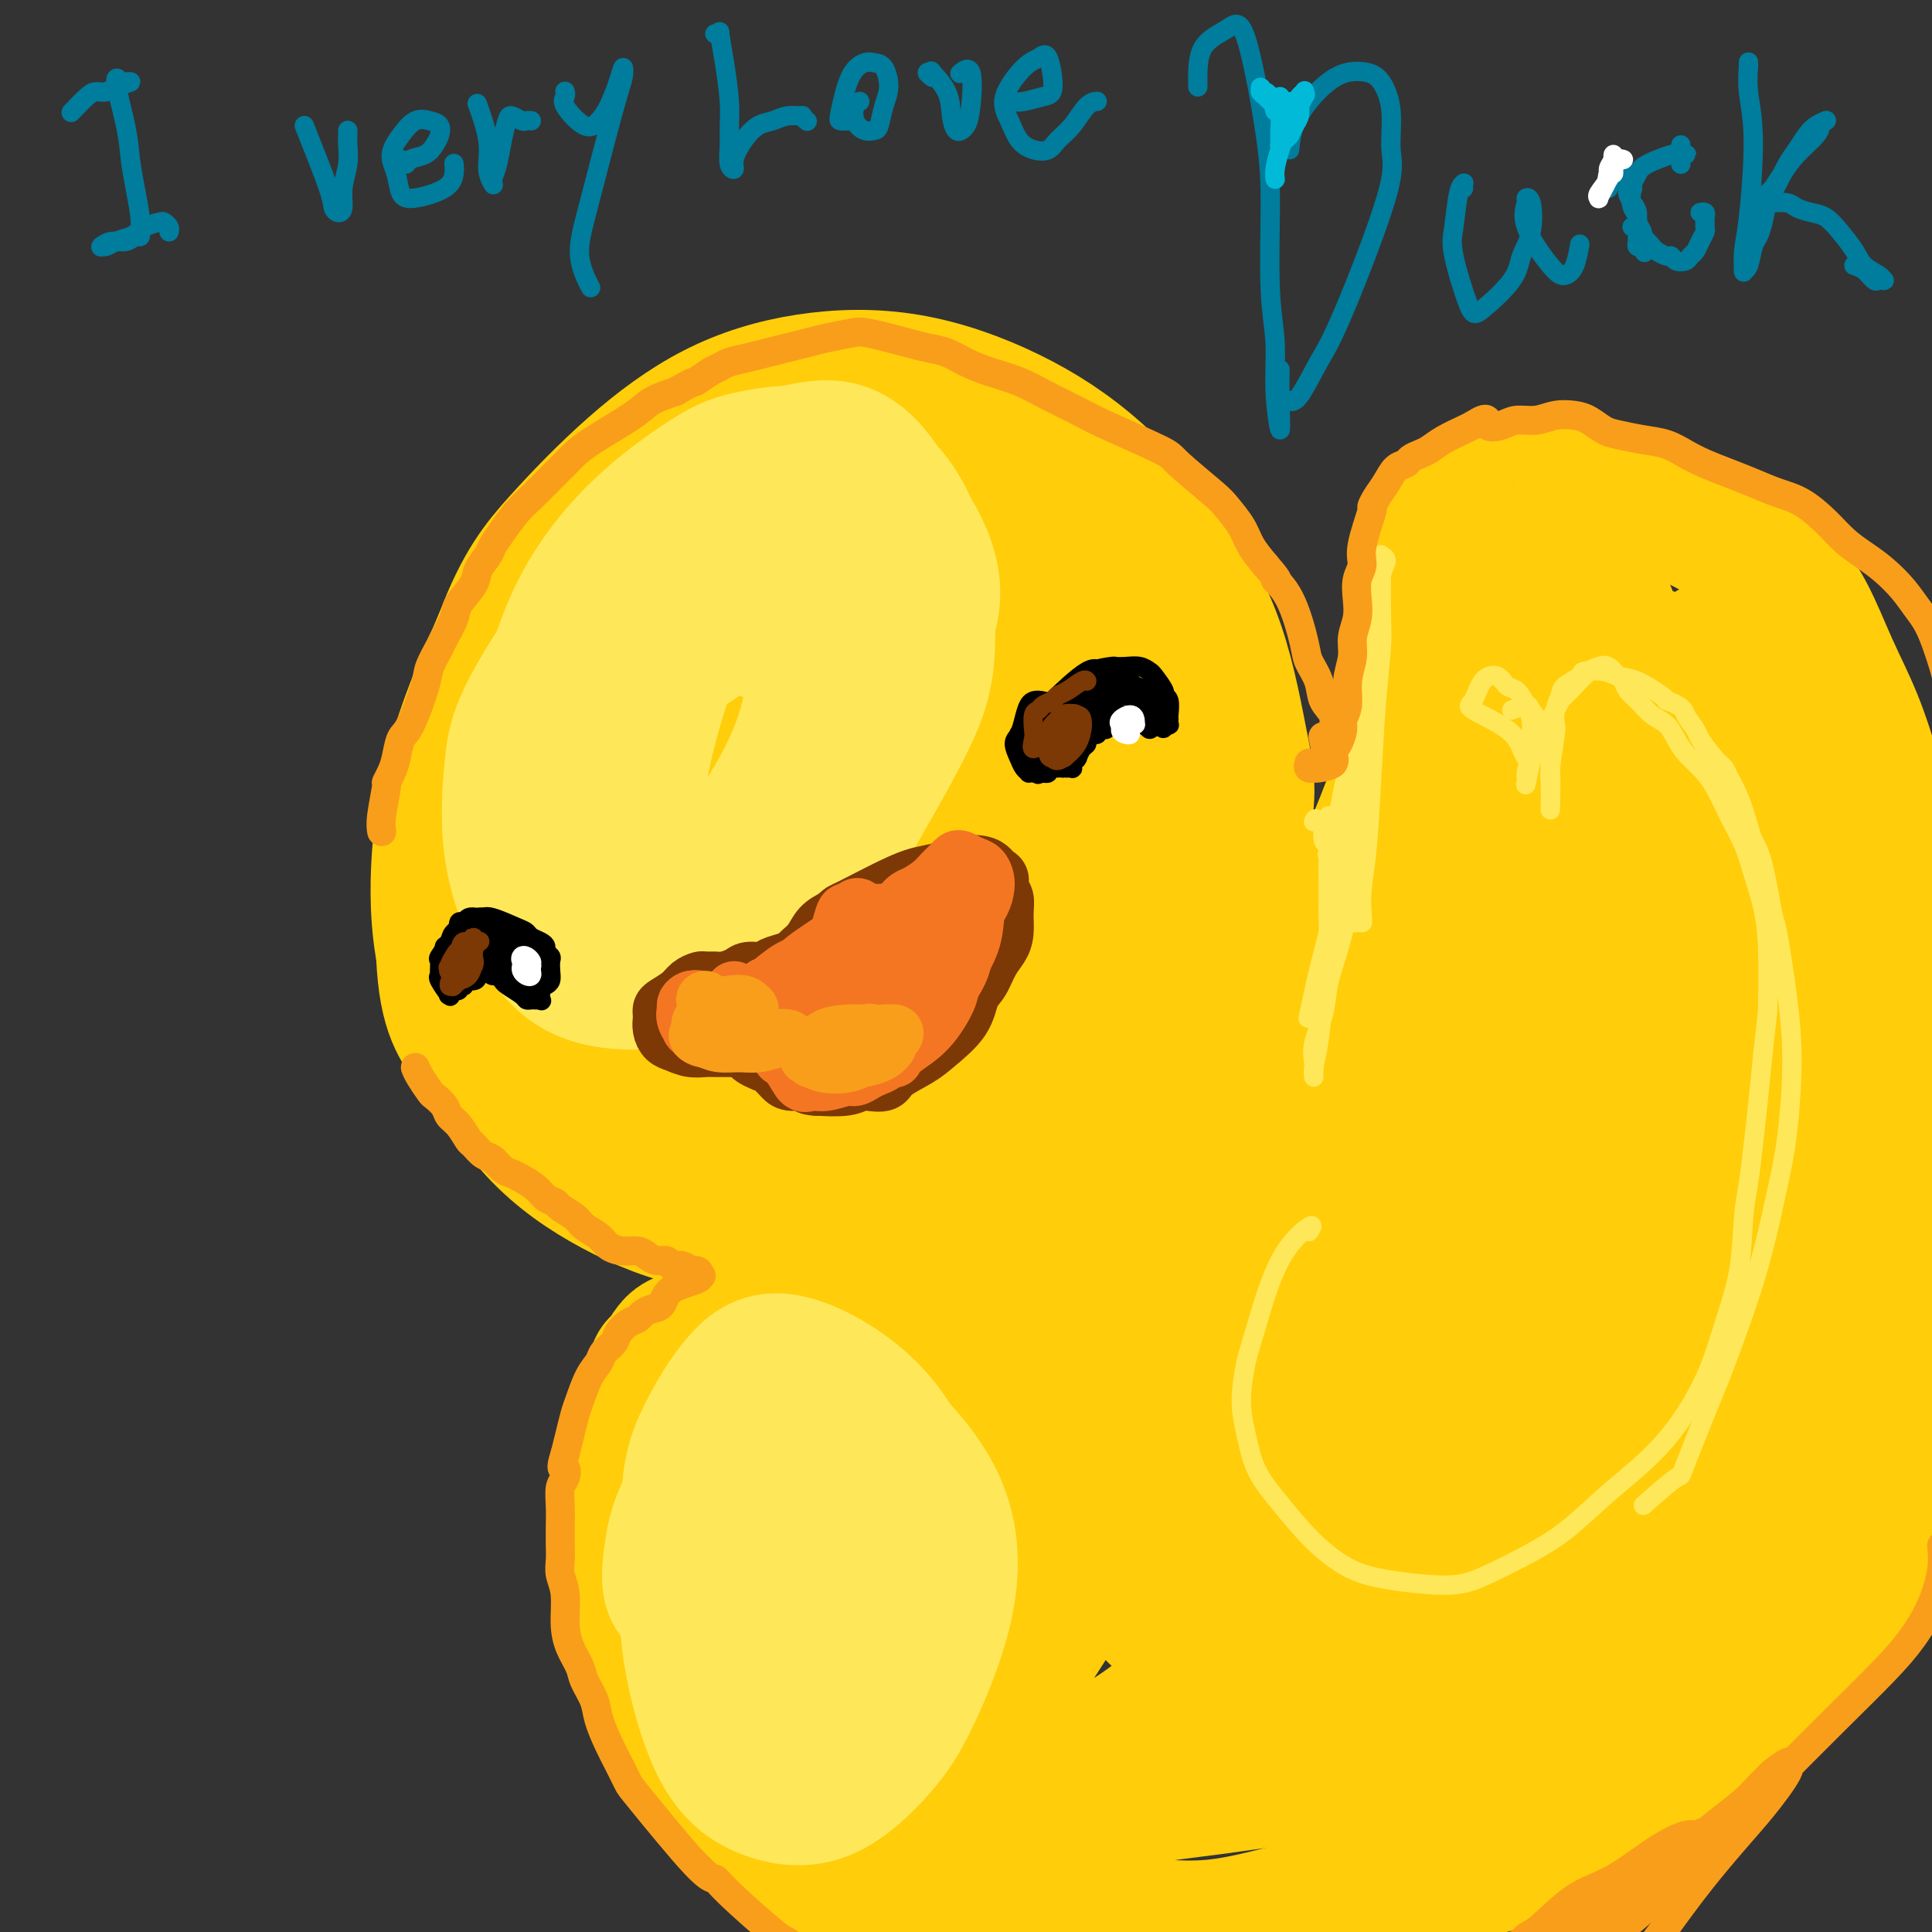 <svg viewBox='0 0 400 400' version='1.1' xmlns='http://www.w3.org/2000/svg' xmlns:xlink='http://www.w3.org/1999/xlink'><rect x="0" y="0" width="400" height="400" fill="#333333" stroke="none"/><g fill='none' stroke='rgb(255,205,10)' stroke-width='28' stroke-linecap='round' stroke-linejoin='round'><path d='M116,194c-2.808,-2.461 -5.616,-4.923 -7,-6c-1.384,-1.077 -1.343,-0.770 -2,-2c-0.657,-1.230 -2.013,-3.997 -3,-7c-0.987,-3.003 -1.605,-6.242 -2,-10c-0.395,-3.758 -0.568,-8.034 0,-12c0.568,-3.966 1.877,-7.621 5,-13c3.123,-5.379 8.062,-12.483 11,-16c2.938,-3.517 3.876,-3.447 6,-5c2.124,-1.553 5.434,-4.728 13,-9c7.566,-4.272 19.387,-9.642 25,-12c5.613,-2.358 5.018,-1.705 8,-2c2.982,-0.295 9.541,-1.538 15,-1c5.459,0.538 9.819,2.857 14,6c4.181,3.143 8.184,7.108 12,12c3.816,4.892 7.444,10.709 10,17c2.556,6.291 4.040,13.056 5,20c0.960,6.944 1.396,14.066 1,21c-0.396,6.934 -1.626,13.678 -4,20c-2.374,6.322 -5.894,12.220 -10,18c-4.106,5.780 -8.800,11.442 -14,16c-5.200,4.558 -10.908,8.011 -17,11c-6.092,2.989 -12.570,5.513 -19,7c-6.430,1.487 -12.812,1.938 -19,1c-6.188,-0.938 -12.182,-3.265 -18,-6c-5.818,-2.735 -11.460,-5.879 -16,-10c-4.540,-4.121 -7.979,-9.220 -11,-15c-3.021,-5.780 -5.624,-12.240 -7,-19c-1.376,-6.760 -1.524,-13.820 -1,-21c0.524,-7.180 1.721,-14.480 4,-22c2.279,-7.520 5.639,-15.260 9,-23'/><path d='M104,132c4.032,-10.752 7.610,-15.131 12,-20c4.390,-4.869 9.590,-10.229 15,-15c5.410,-4.771 11.031,-8.953 17,-12c5.969,-3.047 12.287,-4.960 19,-6c6.713,-1.040 13.821,-1.207 21,0c7.179,1.207 14.430,3.787 21,7c6.570,3.213 12.460,7.058 18,12c5.540,4.942 10.731,10.981 15,17c4.269,6.019 7.617,12.016 10,19c2.383,6.984 3.803,14.953 5,21c1.197,6.047 2.172,10.171 -1,21c-3.172,10.829 -10.490,28.363 -16,38c-5.510,9.637 -9.213,11.378 -14,15c-4.787,3.622 -10.657,9.124 -17,13c-6.343,3.876 -13.160,6.125 -20,8c-6.840,1.875 -13.702,3.376 -21,4c-7.298,0.624 -15.033,0.372 -22,-1c-6.967,-1.372 -13.166,-3.863 -19,-7c-5.834,-3.137 -11.303,-6.920 -16,-12c-4.697,-5.080 -8.623,-11.459 -12,-16c-3.377,-4.541 -6.204,-7.246 -7,-18c-0.796,-10.754 0.439,-29.557 3,-41c2.561,-11.443 6.450,-15.525 11,-21c4.550,-5.475 9.763,-12.343 16,-18c6.237,-5.657 13.497,-10.104 21,-14c7.503,-3.896 15.248,-7.240 23,-9c7.752,-1.760 15.510,-1.935 23,-1c7.490,0.935 14.711,2.982 21,7c6.289,4.018 11.644,10.009 17,16'/><path d='M227,119c4.664,6.273 7.824,13.956 10,22c2.176,8.044 3.366,16.449 3,25c-0.366,8.551 -2.290,17.249 -5,25c-2.710,7.751 -6.207,14.555 -11,21c-4.793,6.445 -10.882,12.530 -17,17c-6.118,4.470 -12.265,7.326 -19,9c-6.735,1.674 -14.056,2.167 -21,1c-6.944,-1.167 -13.510,-3.992 -19,-8c-5.490,-4.008 -9.906,-9.198 -13,-15c-3.094,-5.802 -4.868,-12.214 -5,-19c-0.132,-6.786 1.378,-13.944 4,-20c2.622,-6.056 6.358,-11.010 11,-15c4.642,-3.990 10.191,-7.015 16,-8c5.809,-0.985 11.877,0.071 17,2c5.123,1.929 9.301,4.732 12,9c2.699,4.268 3.921,10.002 4,16c0.079,5.998 -0.984,12.260 -3,18c-2.016,5.740 -4.985,10.960 -10,15c-5.015,4.040 -12.075,6.902 -18,6c-5.925,-0.902 -10.713,-5.568 -14,-12c-3.287,-6.432 -5.073,-14.631 -5,-23c0.073,-8.369 2.005,-16.908 5,-24c2.995,-7.092 7.053,-12.737 12,-16c4.947,-3.263 10.784,-4.145 16,-3c5.216,1.145 9.811,4.318 13,9c3.189,4.682 4.971,10.874 5,18c0.029,7.126 -1.694,15.186 -5,23c-3.306,7.814 -8.195,15.383 -13,21c-4.805,5.617 -9.524,9.281 -14,11c-4.476,1.719 -8.707,1.491 -12,-2c-3.293,-3.491 -5.646,-10.246 -8,-17'/><path d='M143,205c-1.317,-10.798 -0.608,-29.294 1,-41c1.608,-11.706 4.115,-16.622 9,-23c4.885,-6.378 12.148,-14.219 19,-16c6.852,-1.781 13.293,2.497 18,8c4.707,5.503 7.679,12.231 8,21c0.321,8.769 -2.010,19.577 -5,27c-2.990,7.423 -6.638,11.459 -11,19c-4.362,7.541 -9.439,18.585 -20,22c-10.561,3.415 -26.605,-0.799 -34,-5c-7.395,-4.201 -6.141,-8.389 -6,-17c0.141,-8.611 -0.831,-21.646 -1,-34c-0.169,-12.354 0.465,-24.028 12,-34c11.535,-9.972 33.970,-18.242 45,-20c11.030,-1.758 10.655,2.995 14,10c3.345,7.005 10.412,16.262 14,26c3.588,9.738 3.699,19.958 1,31c-2.699,11.042 -8.207,22.906 -13,31c-4.793,8.094 -8.872,12.416 -15,18c-6.128,5.584 -14.305,12.428 -21,15c-6.695,2.572 -11.908,0.870 -17,-4c-5.092,-4.870 -10.065,-12.909 -12,-25c-1.935,-12.091 -0.834,-28.235 1,-39c1.834,-10.765 4.399,-16.150 8,-25c3.601,-8.850 8.238,-21.164 18,-24c9.762,-2.836 24.647,3.807 31,9c6.353,5.193 4.172,8.937 2,16c-2.172,7.063 -4.335,17.447 -7,25c-2.665,7.553 -5.833,12.277 -9,17'/><path d='M173,193c-3.445,8.480 -4.056,8.679 -5,8c-0.944,-0.679 -2.219,-2.237 -3,-4c-0.781,-1.763 -1.068,-3.731 -1,-9c0.068,-5.269 0.491,-13.841 1,-20c0.509,-6.159 1.103,-9.907 2,-12c0.897,-2.093 2.095,-2.532 3,-3c0.905,-0.468 1.517,-0.964 2,1c0.483,1.964 0.838,6.387 1,10c0.162,3.613 0.132,6.417 0,9c-0.132,2.583 -0.365,4.947 -1,6c-0.635,1.053 -1.674,0.796 -2,1c-0.326,0.204 0.059,0.870 0,1c-0.059,0.130 -0.561,-0.276 -1,-2c-0.439,-1.724 -0.814,-4.766 -1,-8c-0.186,-3.234 -0.181,-6.659 0,-10c0.181,-3.341 0.538,-6.597 1,-9c0.462,-2.403 1.027,-3.953 1,-3c-0.027,0.953 -0.648,4.410 -1,8c-0.352,3.590 -0.434,7.313 -1,11c-0.566,3.687 -1.614,7.339 -2,10c-0.386,2.661 -0.110,4.332 0,5c0.110,0.668 0.055,0.334 0,0'/><path d='M165,262c-0.135,-0.255 -0.271,-0.509 -1,-1c-0.729,-0.491 -2.052,-1.218 -3,-1c-0.948,0.218 -1.521,1.382 -2,2c-0.479,0.618 -0.864,0.689 -3,3c-2.136,2.311 -6.023,6.863 -8,10c-1.977,3.137 -2.045,4.860 -3,7c-0.955,2.140 -2.797,4.699 -4,7c-1.203,2.301 -1.767,4.345 -2,6c-0.233,1.655 -0.134,2.922 0,5c0.134,2.078 0.303,4.966 1,8c0.697,3.034 1.921,6.213 3,10c1.079,3.787 2.012,8.182 3,12c0.988,3.818 2.032,7.060 3,10c0.968,2.940 1.859,5.578 3,8c1.141,2.422 2.533,4.628 4,7c1.467,2.372 3.010,4.912 5,7c1.990,2.088 4.426,3.726 7,5c2.574,1.274 5.285,2.185 9,3c3.715,0.815 8.433,1.533 12,2c3.567,0.467 5.984,0.683 9,1c3.016,0.317 6.630,0.734 11,1c4.370,0.266 9.496,0.382 14,0c4.504,-0.382 8.385,-1.263 13,-2c4.615,-0.737 9.962,-1.332 15,-2c5.038,-0.668 9.767,-1.411 15,-2c5.233,-0.589 10.970,-1.024 16,-2c5.030,-0.976 9.354,-2.494 14,-4c4.646,-1.506 9.613,-3.002 14,-5c4.387,-1.998 8.193,-4.499 12,-7'/><path d='M322,350c8.191,-3.880 8.668,-5.579 11,-8c2.332,-2.421 6.519,-5.562 10,-9c3.481,-3.438 6.255,-7.171 9,-11c2.745,-3.829 5.462,-7.754 8,-12c2.538,-4.246 4.899,-8.813 7,-13c2.101,-4.187 3.942,-7.993 6,-12c2.058,-4.007 4.334,-8.214 6,-13c1.666,-4.786 2.723,-10.150 4,-15c1.277,-4.850 2.774,-9.187 4,-14c1.226,-4.813 2.179,-10.102 3,-15c0.821,-4.898 1.508,-9.403 2,-14c0.492,-4.597 0.790,-9.285 1,-14c0.210,-4.715 0.332,-9.456 0,-14c-0.332,-4.544 -1.119,-8.891 -2,-13c-0.881,-4.109 -1.856,-7.980 -3,-12c-1.144,-4.020 -2.455,-8.188 -4,-12c-1.545,-3.812 -3.322,-7.267 -5,-11c-1.678,-3.733 -3.257,-7.743 -5,-11c-1.743,-3.257 -3.650,-5.761 -6,-8c-2.350,-2.239 -5.141,-4.215 -8,-6c-2.859,-1.785 -5.784,-3.381 -9,-5c-3.216,-1.619 -6.722,-3.261 -12,-5c-5.278,-1.739 -12.328,-3.575 -17,-4c-4.672,-0.425 -6.966,0.563 -8,1c-1.034,0.437 -0.806,0.325 -3,1c-2.194,0.675 -6.809,2.137 -9,3c-2.191,0.863 -1.958,1.128 -2,1c-0.042,-0.128 -0.357,-0.650 -1,1c-0.643,1.650 -1.612,5.471 -2,9c-0.388,3.529 -0.194,6.764 0,10'/><path d='M297,125c-0.610,5.241 -1.134,8.842 -2,13c-0.866,4.158 -2.075,8.873 -3,13c-0.925,4.127 -1.566,7.667 -3,12c-1.434,4.333 -3.659,9.458 -5,13c-1.341,3.542 -1.796,5.500 -3,8c-1.204,2.500 -3.158,5.543 -5,9c-1.842,3.457 -3.574,7.328 -6,11c-2.426,3.672 -5.546,7.146 -7,9c-1.454,1.854 -1.240,2.090 -3,4c-1.760,1.910 -5.493,5.494 -7,7c-1.507,1.506 -0.789,0.933 -1,1c-0.211,0.067 -1.350,0.773 -1,0c0.350,-0.773 2.189,-3.026 4,-5c1.811,-1.974 3.596,-3.671 4,-4c0.404,-0.329 -0.571,0.708 2,-2c2.571,-2.708 8.689,-9.161 12,-13c3.311,-3.839 3.816,-5.065 6,-8c2.184,-2.935 6.047,-7.578 9,-11c2.953,-3.422 4.997,-5.624 6,-7c1.003,-1.376 0.965,-1.925 2,-5c1.035,-3.075 3.142,-8.676 5,-13c1.858,-4.324 3.466,-7.369 4,-9c0.534,-1.631 -0.008,-1.846 1,-5c1.008,-3.154 3.565,-9.245 5,-13c1.435,-3.755 1.748,-5.173 2,-6c0.252,-0.827 0.443,-1.064 1,-2c0.557,-0.936 1.479,-2.570 2,-3c0.521,-0.430 0.640,0.346 1,1c0.360,0.654 0.960,1.187 1,4c0.040,2.813 -0.480,7.907 -1,13'/><path d='M317,137c-0.521,5.088 -2.322,8.807 -3,11c-0.678,2.193 -0.233,2.858 -2,6c-1.767,3.142 -5.745,8.759 -8,11c-2.255,2.241 -2.788,1.105 -3,1c-0.212,-0.105 -0.104,0.822 0,-2c0.104,-2.822 0.203,-9.393 1,-15c0.797,-5.607 2.292,-10.252 3,-13c0.708,-2.748 0.628,-3.601 3,-7c2.372,-3.399 7.197,-9.345 11,-11c3.803,-1.655 6.584,0.982 8,1c1.416,0.018 1.468,-2.584 4,3c2.532,5.584 7.544,19.352 10,26c2.456,6.648 2.357,6.175 3,9c0.643,2.825 2.029,8.948 3,19c0.971,10.052 1.527,24.033 2,31c0.473,6.967 0.862,6.920 1,10c0.138,3.080 0.027,9.286 -1,17c-1.027,7.714 -2.968,16.935 -4,21c-1.032,4.065 -1.156,2.972 -2,4c-0.844,1.028 -2.408,4.175 -5,-5c-2.592,-9.175 -6.212,-30.673 -8,-44c-1.788,-13.327 -1.742,-18.484 -1,-28c0.742,-9.516 2.182,-23.391 3,-30c0.818,-6.609 1.015,-5.950 2,-8c0.985,-2.050 2.759,-6.807 6,-8c3.241,-1.193 7.950,1.179 13,16c5.050,14.821 10.443,42.092 13,59c2.557,16.908 2.279,23.454 2,30'/><path d='M368,241c0.113,7.292 -0.605,10.522 -1,17c-0.395,6.478 -0.467,16.203 -4,20c-3.533,3.797 -10.526,1.664 -14,-2c-3.474,-3.664 -3.429,-8.860 -5,-18c-1.571,-9.140 -4.758,-22.226 -6,-35c-1.242,-12.774 -0.538,-25.238 0,-36c0.538,-10.762 0.909,-19.821 3,-28c2.091,-8.179 5.903,-15.477 9,-20c3.097,-4.523 5.481,-6.272 9,-5c3.519,1.272 8.175,5.565 11,13c2.825,7.435 3.820,18.010 4,30c0.180,11.990 -0.454,25.393 -1,35c-0.546,9.607 -1.004,15.417 -2,24c-0.996,8.583 -2.528,19.940 -4,29c-1.472,9.060 -2.882,15.822 -5,23c-2.118,7.178 -4.942,14.773 -8,19c-3.058,4.227 -6.348,5.088 -9,4c-2.652,-1.088 -4.665,-4.124 -7,-12c-2.335,-7.876 -4.992,-20.591 -6,-34c-1.008,-13.409 -0.367,-27.510 0,-39c0.367,-11.490 0.459,-20.368 4,-34c3.541,-13.632 10.532,-32.018 16,-42c5.468,-9.982 9.412,-11.561 12,-9c2.588,2.561 3.819,9.263 3,20c-0.819,10.737 -3.689,25.510 -6,36c-2.311,10.490 -4.063,16.698 -7,26c-2.937,9.302 -7.060,21.697 -11,33c-3.940,11.303 -7.697,21.515 -12,30c-4.303,8.485 -9.151,15.242 -14,22'/><path d='M317,308c-3.720,5.730 -6.022,9.054 -10,8c-3.978,-1.054 -9.634,-6.487 -13,-16c-3.366,-9.513 -4.441,-23.107 -4,-36c0.441,-12.893 2.400,-25.086 5,-36c2.600,-10.914 5.843,-20.549 8,-27c2.157,-6.451 3.229,-9.719 6,-15c2.771,-5.281 7.242,-12.574 10,-16c2.758,-3.426 3.804,-2.983 2,1c-1.804,3.983 -6.460,11.506 -10,18c-3.540,6.494 -5.966,11.957 -11,21c-5.034,9.043 -12.675,21.664 -19,33c-6.325,11.336 -11.332,21.387 -16,31c-4.668,9.613 -8.997,18.787 -12,25c-3.003,6.213 -4.682,9.465 -5,10c-0.318,0.535 0.724,-1.646 3,-9c2.276,-7.354 5.787,-19.880 10,-32c4.213,-12.120 9.127,-23.834 14,-35c4.873,-11.166 9.704,-21.784 13,-29c3.296,-7.216 5.056,-11.031 8,-17c2.944,-5.969 7.072,-14.091 8,-17c0.928,-2.909 -1.346,-0.605 -7,4c-5.654,4.605 -14.690,11.512 -24,22c-9.310,10.488 -18.896,24.557 -24,31c-5.104,6.443 -5.728,5.262 -14,21c-8.272,15.738 -24.192,48.397 -31,65c-6.808,16.603 -4.505,17.151 -3,17c1.505,-0.151 2.213,-1.002 5,-7c2.787,-5.998 7.653,-17.142 12,-28c4.347,-10.858 8.173,-21.429 12,-32'/><path d='M230,263c5.515,-19.781 4.803,-35.732 3,-42c-1.803,-6.268 -4.697,-2.851 -10,1c-5.303,3.851 -13.017,8.137 -20,14c-6.983,5.863 -13.237,13.304 -19,22c-5.763,8.696 -11.037,18.649 -14,26c-2.963,7.351 -3.616,12.102 -4,19c-0.384,6.898 -0.500,15.944 2,22c2.500,6.056 7.617,9.122 13,9c5.383,-0.122 11.034,-3.431 16,-9c4.966,-5.569 9.247,-13.396 12,-19c2.753,-5.604 3.978,-8.984 5,-14c1.022,-5.016 1.842,-11.669 0,-17c-1.842,-5.331 -6.347,-9.339 -10,-12c-3.653,-2.661 -6.455,-3.975 -12,-4c-5.545,-0.025 -13.833,1.241 -20,5c-6.167,3.759 -10.212,10.013 -13,17c-2.788,6.987 -4.318,14.709 -4,23c0.318,8.291 2.483,17.151 6,24c3.517,6.849 8.384,11.685 12,14c3.616,2.315 5.981,2.107 10,1c4.019,-1.107 9.692,-3.115 14,-7c4.308,-3.885 7.250,-9.647 9,-16c1.750,-6.353 2.307,-13.297 2,-18c-0.307,-4.703 -1.477,-7.163 -4,-11c-2.523,-3.837 -6.400,-9.049 -12,-12c-5.600,-2.951 -12.923,-3.642 -19,-2c-6.077,1.642 -10.907,5.615 -14,12c-3.093,6.385 -4.448,15.181 -5,22c-0.552,6.819 -0.301,11.663 2,18c2.301,6.337 6.650,14.169 11,22'/><path d='M167,351c4.742,5.245 11.097,7.358 18,7c6.903,-0.358 14.354,-3.187 19,-6c4.646,-2.813 6.487,-5.609 10,-11c3.513,-5.391 8.698,-13.376 12,-21c3.302,-7.624 4.721,-14.885 5,-23c0.279,-8.115 -0.581,-17.084 -2,-23c-1.419,-5.916 -3.397,-8.781 -7,-12c-3.603,-3.219 -8.831,-6.794 -14,-5c-5.169,1.794 -10.280,8.955 -14,18c-3.720,9.045 -6.050,19.973 -7,28c-0.950,8.027 -0.519,13.153 1,21c1.519,7.847 4.127,18.415 8,26c3.873,7.585 9.012,12.186 15,14c5.988,1.814 12.824,0.839 20,-3c7.176,-3.839 14.692,-10.544 20,-16c5.308,-5.456 8.410,-9.664 13,-16c4.590,-6.336 10.669,-14.800 17,-31c6.331,-16.200 12.914,-40.137 15,-52c2.086,-11.863 -0.324,-11.651 -5,-14c-4.676,-2.349 -11.618,-7.258 -18,-6c-6.382,1.258 -12.206,8.683 -17,19c-4.794,10.317 -8.559,23.525 -11,37c-2.441,13.475 -3.558,27.217 -5,37c-1.442,9.783 -3.210,15.608 1,16c4.210,0.392 14.399,-4.649 21,-13c6.601,-8.351 9.615,-20.012 12,-28c2.385,-7.988 4.142,-12.305 7,-21c2.858,-8.695 6.817,-21.770 10,-31c3.183,-9.230 5.592,-14.615 8,-20'/><path d='M299,222c6.716,-17.591 5.005,-11.569 4,3c-1.005,14.569 -1.304,37.687 -3,54c-1.696,16.313 -4.790,25.823 -8,36c-3.210,10.177 -6.537,21.022 -10,28c-3.463,6.978 -7.061,10.088 -9,11c-1.939,0.912 -2.219,-0.375 -3,-6c-0.781,-5.625 -2.062,-15.589 -2,-27c0.062,-11.411 1.468,-24.268 3,-37c1.532,-12.732 3.189,-25.339 6,-35c2.811,-9.661 6.774,-16.376 10,-21c3.226,-4.624 5.715,-7.155 10,-7c4.285,0.155 10.367,2.997 14,10c3.633,7.003 4.816,18.166 5,30c0.184,11.834 -0.632,24.338 -2,33c-1.368,8.662 -3.290,13.480 -6,21c-2.710,7.520 -6.209,17.740 -10,27c-3.791,9.260 -7.873,17.560 -10,8c-2.127,-9.560 -2.298,-36.979 -2,-51c0.298,-14.021 1.065,-14.645 4,-21c2.935,-6.355 8.038,-18.443 13,-26c4.962,-7.557 9.782,-10.583 15,-11c5.218,-0.417 10.835,1.777 14,4c3.165,2.223 3.879,4.477 5,10c1.121,5.523 2.649,14.316 2,23c-0.649,8.684 -3.474,17.259 -7,26c-3.526,8.741 -7.754,17.649 -11,24c-3.246,6.351 -5.509,10.146 -7,12c-1.491,1.854 -2.209,1.768 -3,-1c-0.791,-2.768 -1.655,-8.220 -2,-14c-0.345,-5.780 -0.173,-11.890 0,-18'/><path d='M309,307c-0.110,-7.623 0.614,-10.681 1,-13c0.386,-2.319 0.433,-3.900 -1,-6c-1.433,-2.100 -4.347,-4.719 -7,-7c-2.653,-2.281 -5.044,-4.223 -6,-5c-0.956,-0.777 -0.478,-0.388 0,0'/><path d='M147,278c-0.441,0.110 -0.882,0.220 -1,0c-0.118,-0.220 0.086,-0.770 -1,-1c-1.086,-0.230 -3.462,-0.139 -5,1c-1.538,1.139 -2.239,3.325 -3,4c-0.761,0.675 -1.582,-0.160 -2,7c-0.418,7.160 -0.435,22.316 0,31c0.435,8.684 1.320,10.896 2,13c0.680,2.104 1.156,4.102 2,5c0.844,0.898 2.057,0.698 3,0c0.943,-0.698 1.618,-1.893 2,-4c0.382,-2.107 0.473,-5.125 0,-8c-0.473,-2.875 -1.510,-5.605 -3,-8c-1.490,-2.395 -3.432,-4.455 -5,-6c-1.568,-1.545 -2.763,-2.577 -4,-2c-1.237,0.577 -2.518,2.761 -3,6c-0.482,3.239 -0.166,7.534 0,11c0.166,3.466 0.182,6.105 1,9c0.818,2.895 2.437,6.048 4,9c1.563,2.952 3.071,5.703 5,8c1.929,2.297 4.279,4.141 6,6c1.721,1.859 2.813,3.732 4,5c1.187,1.268 2.469,1.929 4,3c1.531,1.071 3.310,2.551 5,4c1.690,1.449 3.289,2.867 5,4c1.711,1.133 3.533,1.979 5,3c1.467,1.021 2.578,2.216 4,3c1.422,0.784 3.154,1.159 5,2c1.846,0.841 3.805,2.150 6,3c2.195,0.850 4.627,1.243 7,2c2.373,0.757 4.686,1.879 7,3'/><path d='M197,391c5.038,1.831 5.134,1.408 7,2c1.866,0.592 5.503,2.198 9,3c3.497,0.802 6.856,0.798 10,1c3.144,0.202 6.075,0.608 9,1c2.925,0.392 5.846,0.769 9,1c3.154,0.231 6.541,0.315 10,0c3.459,-0.315 6.989,-1.031 11,-2c4.011,-0.969 8.504,-2.191 13,-3c4.496,-0.809 8.997,-1.204 13,-2c4.003,-0.796 7.509,-1.994 11,-3c3.491,-1.006 6.965,-1.820 11,-3c4.035,-1.180 8.629,-2.727 13,-5c4.371,-2.273 8.518,-5.272 13,-8c4.482,-2.728 9.300,-5.184 14,-9c4.700,-3.816 9.282,-8.993 14,-14c4.718,-5.007 9.572,-9.843 14,-15c4.428,-5.157 8.430,-10.636 12,-16c3.570,-5.364 6.708,-10.612 11,-16c4.292,-5.388 9.739,-10.916 12,-17c2.261,-6.084 1.338,-12.725 1,-19c-0.338,-6.275 -0.090,-12.185 0,-18c0.090,-5.815 0.020,-11.535 0,-17c-0.020,-5.465 0.008,-10.674 0,-15c-0.008,-4.326 -0.054,-7.768 0,-11c0.054,-3.232 0.207,-6.255 0,-5c-0.207,1.255 -0.773,6.787 -1,9c-0.227,2.213 -0.113,1.106 0,0'/><path d='M400,244c0.012,-0.187 0.025,-0.375 0,-1c-0.025,-0.625 -0.086,-1.688 0,-3c0.086,-1.312 0.320,-2.874 1,-3c0.680,-0.126 1.806,1.186 2,4c0.194,2.814 -0.542,7.132 -1,11c-0.458,3.868 -0.636,7.285 -2,13c-1.364,5.715 -3.914,13.727 -6,19c-2.086,5.273 -3.710,7.806 -5,11c-1.290,3.194 -2.248,7.049 -3,7c-0.752,-0.049 -1.298,-4.003 -1,-9c0.298,-4.997 1.439,-11.037 3,-17c1.561,-5.963 3.543,-11.850 5,-16c1.457,-4.150 2.390,-6.564 3,-8c0.610,-1.436 0.896,-1.894 0,0c-0.896,1.894 -2.975,6.139 -5,10c-2.025,3.861 -3.998,7.338 -9,15c-5.002,7.662 -13.034,19.509 -18,25c-4.966,5.491 -6.867,4.626 -9,4c-2.133,-0.626 -4.497,-1.015 -8,-3c-3.503,-1.985 -8.144,-5.567 -10,-7c-1.856,-1.433 -0.928,-0.716 0,0'/><path d='M149,285c-0.397,-0.700 -0.794,-1.400 -1,-2c-0.206,-0.600 -0.220,-1.100 0,-2c0.220,-0.900 0.674,-2.199 1,-3c0.326,-0.801 0.523,-1.102 0,-1c-0.523,0.102 -1.765,0.609 -3,2c-1.235,1.391 -2.463,3.667 -4,6c-1.537,2.333 -3.382,4.724 -5,8c-1.618,3.276 -3.010,7.437 -4,12c-0.990,4.563 -1.577,9.529 -2,13c-0.423,3.471 -0.682,5.448 0,6c0.682,0.552 2.305,-0.319 4,-2c1.695,-1.681 3.461,-4.171 5,-8c1.539,-3.829 2.851,-8.996 3,-12c0.149,-3.004 -0.863,-3.846 -2,-5c-1.137,-1.154 -2.397,-2.620 -4,-3c-1.603,-0.380 -3.548,0.326 -5,2c-1.452,1.674 -2.411,4.318 -3,7c-0.589,2.682 -0.808,5.404 -1,8c-0.192,2.596 -0.355,5.065 0,9c0.355,3.935 1.229,9.334 3,15c1.771,5.666 4.439,11.599 7,16c2.561,4.401 5.014,7.270 7,10c1.986,2.730 3.503,5.322 9,11c5.497,5.678 14.973,14.441 21,19c6.027,4.559 8.605,4.913 12,6c3.395,1.087 7.606,2.908 11,4c3.394,1.092 5.970,1.455 9,2c3.030,0.545 6.515,1.273 10,2'/><path d='M217,405c8.051,2.599 7.178,2.096 9,2c1.822,-0.096 6.340,0.215 10,0c3.660,-0.215 6.461,-0.955 10,-2c3.539,-1.045 7.815,-2.396 12,-4c4.185,-1.604 8.278,-3.461 13,-6c4.722,-2.539 10.072,-5.760 15,-9c4.928,-3.240 9.432,-6.499 14,-10c4.568,-3.501 9.198,-7.243 14,-12c4.802,-4.757 9.774,-10.528 14,-16c4.226,-5.472 7.705,-10.644 11,-16c3.295,-5.356 6.405,-10.897 9,-16c2.595,-5.103 4.674,-9.767 7,-15c2.326,-5.233 4.900,-11.036 7,-16c2.100,-4.964 3.727,-9.088 5,-14c1.273,-4.912 2.192,-10.610 3,-15c0.808,-4.390 1.503,-7.472 2,-9c0.497,-1.528 0.795,-1.501 1,0c0.205,1.501 0.317,4.476 0,9c-0.317,4.524 -1.063,10.598 -2,17c-0.937,6.402 -2.064,13.131 -3,19c-0.936,5.869 -1.681,10.878 -3,16c-1.319,5.122 -3.211,10.358 -4,11c-0.789,0.642 -0.475,-3.311 0,-8c0.475,-4.689 1.110,-10.115 2,-15c0.890,-4.885 2.037,-9.230 3,-12c0.963,-2.770 1.744,-3.966 2,-3c0.256,0.966 -0.014,4.094 -1,8c-0.986,3.906 -2.689,8.590 -5,14c-2.311,5.410 -5.232,11.546 -8,17c-2.768,5.454 -5.384,10.227 -8,15'/><path d='M346,335c-3.788,7.032 -5.260,8.613 -7,10c-1.740,1.387 -3.750,2.579 -6,3c-2.250,0.421 -4.741,0.071 -7,0c-2.259,-0.071 -4.286,0.135 -7,1c-2.714,0.865 -6.115,2.387 -10,4c-3.885,1.613 -8.253,3.318 -10,4c-1.747,0.682 -0.874,0.341 0,0'/></g>
<g fill='none' stroke='rgb(254,232,89)' stroke-width='28' stroke-linecap='round' stroke-linejoin='round'><path d='M144,333c-0.513,-0.246 -1.027,-0.492 -2,-1c-0.973,-0.508 -2.406,-1.279 -3,-3c-0.594,-1.721 -0.351,-4.391 0,-7c0.351,-2.609 0.808,-5.156 2,-8c1.192,-2.844 3.118,-5.986 5,-9c1.882,-3.014 3.721,-5.900 6,-8c2.279,-2.100 4.998,-3.414 8,-4c3.002,-0.586 6.286,-0.446 10,1c3.714,1.446 7.857,4.196 11,7c3.143,2.804 5.285,5.661 7,9c1.715,3.339 3.002,7.160 3,12c-0.002,4.840 -1.293,10.699 -3,16c-1.707,5.301 -3.830,10.044 -6,13c-2.170,2.956 -4.386,4.123 -6,6c-1.614,1.877 -2.626,4.463 -7,2c-4.374,-2.463 -12.109,-9.973 -16,-16c-3.891,-6.027 -3.937,-10.569 -4,-16c-0.063,-5.431 -0.143,-11.752 1,-17c1.143,-5.248 3.510,-9.424 6,-13c2.490,-3.576 5.104,-6.551 8,-8c2.896,-1.449 6.075,-1.372 9,0c2.925,1.372 5.597,4.039 8,8c2.403,3.961 4.535,9.217 6,15c1.465,5.783 2.261,12.094 2,18c-0.261,5.906 -1.578,11.406 -3,16c-1.422,4.594 -2.948,8.283 -5,11c-2.052,2.717 -4.629,4.462 -7,5c-2.371,0.538 -4.534,-0.132 -7,-2c-2.466,-1.868 -5.233,-4.934 -8,-8'/><path d='M159,352c-3.817,-2.988 -5.860,-5.457 -7,-15c-1.140,-9.543 -1.379,-26.161 0,-35c1.379,-8.839 4.375,-9.899 7,-11c2.625,-1.101 4.879,-2.243 8,-2c3.121,0.243 7.110,1.870 10,5c2.890,3.130 4.681,7.764 6,13c1.319,5.236 2.168,11.074 2,17c-0.168,5.926 -1.351,11.939 -3,17c-1.649,5.061 -3.763,9.171 -6,12c-2.237,2.829 -4.598,4.376 -7,5c-2.402,0.624 -4.844,0.325 -7,-1c-2.156,-1.325 -4.027,-3.675 -6,-8c-1.973,-4.325 -4.050,-10.623 -5,-17c-0.950,-6.377 -0.773,-12.832 0,-19c0.773,-6.168 2.142,-12.049 4,-16c1.858,-3.951 4.207,-5.972 7,-7c2.793,-1.028 6.032,-1.062 9,1c2.968,2.062 5.664,6.222 8,11c2.336,4.778 4.311,10.174 5,16c0.689,5.826 0.090,12.080 -1,18c-1.090,5.920 -2.673,11.505 -5,16c-2.327,4.495 -5.399,7.901 -8,10c-2.601,2.099 -4.732,2.890 -7,2c-2.268,-0.890 -4.672,-3.463 -7,-6c-2.328,-2.537 -4.579,-5.040 -5,-15c-0.421,-9.960 0.987,-27.379 3,-36c2.013,-8.621 4.632,-8.445 7,-9c2.368,-0.555 4.484,-1.842 7,-1c2.516,0.842 5.433,3.812 7,8c1.567,4.188 1.783,9.594 2,15'/><path d='M177,320c-0.090,5.596 -1.315,12.088 -3,18c-1.685,5.912 -3.829,11.246 -6,15c-2.171,3.754 -4.369,5.929 -6,8c-1.631,2.071 -2.695,4.040 -5,-1c-2.305,-5.040 -5.851,-17.088 -7,-26c-1.149,-8.912 0.099,-14.686 1,-20c0.901,-5.314 1.457,-10.167 5,-14c3.543,-3.833 10.075,-6.646 14,-6c3.925,0.646 5.244,4.751 7,8c1.756,3.249 3.949,5.643 3,14c-0.949,8.357 -5.039,22.679 -8,30c-2.961,7.321 -4.794,7.643 -7,8c-2.206,0.357 -4.785,0.751 -7,1c-2.215,0.249 -4.067,0.354 -7,-7c-2.933,-7.354 -6.949,-22.167 -8,-32c-1.051,-9.833 0.863,-14.685 3,-19c2.137,-4.315 4.498,-8.092 7,-11c2.502,-2.908 5.146,-4.947 10,-4c4.854,0.947 11.919,4.880 17,10c5.081,5.120 8.177,11.425 10,18c1.823,6.575 2.374,13.418 1,20c-1.374,6.582 -4.672,12.902 -7,17c-2.328,4.098 -3.686,5.975 -6,8c-2.314,2.025 -5.585,4.199 -9,5c-3.415,0.801 -6.976,0.229 -10,-2c-3.024,-2.229 -5.512,-6.114 -8,-10'/><path d='M151,348c-2.074,-3.414 -3.258,-6.949 -5,-12c-1.742,-5.051 -4.040,-11.617 -2,-21c2.040,-9.383 8.419,-21.582 14,-26c5.581,-4.418 10.363,-1.055 14,1c3.637,2.055 6.127,2.803 10,6c3.873,3.197 9.129,8.843 12,15c2.871,6.157 3.357,12.824 2,20c-1.357,7.176 -4.556,14.862 -7,20c-2.444,5.138 -4.134,7.727 -7,11c-2.866,3.273 -6.910,7.229 -11,9c-4.090,1.771 -8.226,1.358 -12,0c-3.774,-1.358 -7.187,-3.660 -10,-9c-2.813,-5.340 -5.026,-13.720 -6,-20c-0.974,-6.280 -0.709,-10.462 0,-17c0.709,-6.538 1.863,-15.432 4,-22c2.137,-6.568 5.258,-10.812 9,-13c3.742,-2.188 8.104,-2.321 11,-2c2.896,0.321 4.327,1.098 7,4c2.673,2.902 6.587,7.931 9,14c2.413,6.069 3.324,13.178 3,20c-0.324,6.822 -1.882,13.356 -4,19c-2.118,5.644 -4.794,10.397 -7,13c-2.206,2.603 -3.942,3.054 -6,5c-2.058,1.946 -4.438,5.387 -9,0c-4.562,-5.387 -11.305,-19.600 -14,-28c-2.695,-8.400 -1.341,-10.986 0,-16c1.341,-5.014 2.669,-12.457 5,-17c2.331,-4.543 5.666,-6.185 9,-6c3.334,0.185 6.667,2.196 9,6c2.333,3.804 3.667,9.402 5,15'/><path d='M174,317c0.936,3.963 0.777,6.372 1,10c0.223,3.628 0.829,8.477 0,10c-0.829,1.523 -3.094,-0.279 -4,-1c-0.906,-0.721 -0.453,-0.360 0,0'/><path d='M125,169c-0.591,0.391 -1.182,0.783 -2,0c-0.818,-0.783 -1.863,-2.740 -2,-5c-0.137,-2.260 0.633,-4.823 1,-8c0.367,-3.177 0.331,-6.969 2,-13c1.669,-6.031 5.043,-14.302 8,-20c2.957,-5.698 5.496,-8.821 8,-12c2.504,-3.179 4.971,-6.412 8,-9c3.029,-2.588 6.619,-4.531 10,-6c3.381,-1.469 6.553,-2.464 10,-3c3.447,-0.536 7.169,-0.611 11,3c3.831,3.611 7.773,10.909 10,16c2.227,5.091 2.740,7.975 2,14c-0.740,6.025 -2.733,15.190 -6,23c-3.267,7.810 -7.807,14.265 -13,21c-5.193,6.735 -11.039,13.748 -15,18c-3.961,4.252 -6.037,5.741 -10,8c-3.963,2.259 -9.811,5.289 -15,6c-5.189,0.711 -9.717,-0.895 -13,-4c-3.283,-3.105 -5.320,-7.708 -7,-14c-1.680,-6.292 -3.003,-14.273 -3,-20c0.003,-5.727 1.333,-9.200 3,-15c1.667,-5.800 3.672,-13.925 7,-21c3.328,-7.075 7.980,-13.098 13,-18c5.020,-4.902 10.409,-8.683 14,-11c3.591,-2.317 5.384,-3.170 9,-4c3.616,-0.830 9.053,-1.636 14,-1c4.947,0.636 9.403,2.715 13,6c3.597,3.285 6.335,7.778 8,14c1.665,6.222 2.256,14.175 2,20c-0.256,5.825 -1.359,9.521 -4,15c-2.641,5.479 -6.821,12.739 -11,20'/><path d='M177,169c-4.648,8.329 -8.768,11.651 -14,16c-5.232,4.349 -11.574,9.727 -16,13c-4.426,3.273 -6.934,4.443 -11,5c-4.066,0.557 -9.688,0.501 -14,-1c-4.312,-1.501 -7.312,-4.446 -10,-9c-2.688,-4.554 -5.063,-10.715 -6,-17c-0.937,-6.285 -0.434,-12.692 0,-17c0.434,-4.308 0.800,-6.515 3,-11c2.200,-4.485 6.234,-11.247 11,-17c4.766,-5.753 10.263,-10.498 16,-15c5.737,-4.502 11.713,-8.760 16,-11c4.287,-2.240 6.886,-2.461 11,-4c4.114,-1.539 9.741,-4.397 16,-1c6.259,3.397 13.148,13.048 14,21c0.852,7.952 -4.332,14.204 -8,19c-3.668,4.796 -5.820,8.135 -10,14c-4.180,5.865 -10.388,14.256 -16,21c-5.612,6.744 -10.626,11.842 -16,15c-5.374,3.158 -11.107,4.378 -15,6c-3.893,1.622 -5.947,3.648 -7,-4c-1.053,-7.648 -1.104,-24.969 1,-35c2.104,-10.031 6.364,-12.771 11,-16c4.636,-3.229 9.649,-6.948 13,-9c3.351,-2.052 5.042,-2.437 8,-2c2.958,0.437 7.185,1.694 10,4c2.815,2.306 4.220,5.659 4,10c-0.220,4.341 -2.063,9.669 -4,14c-1.937,4.331 -3.969,7.666 -6,11'/><path d='M158,169c-3.584,6.497 -7.544,10.241 -11,13c-3.456,2.759 -6.408,4.533 -9,5c-2.592,0.467 -4.823,-0.373 -6,-4c-1.177,-3.627 -1.299,-10.043 -1,-15c0.299,-4.957 1.020,-8.456 2,-14c0.980,-5.544 2.221,-13.132 8,-19c5.779,-5.868 16.097,-10.017 21,-11c4.903,-0.983 4.391,1.198 5,5c0.609,3.802 2.338,9.225 2,15c-0.338,5.775 -2.744,11.902 -6,18c-3.256,6.098 -7.361,12.165 -11,17c-3.639,4.835 -6.814,8.436 -9,10c-2.186,1.564 -3.385,1.090 -5,0c-1.615,-1.090 -3.645,-2.795 -5,-7c-1.355,-4.205 -2.035,-10.911 -1,-19c1.035,-8.089 3.784,-17.560 6,-24c2.216,-6.440 3.899,-9.850 7,-14c3.101,-4.150 7.619,-9.039 12,-11c4.381,-1.961 8.625,-0.994 12,1c3.375,1.994 5.880,5.015 6,11c0.120,5.985 -2.146,14.935 -3,20c-0.854,5.065 -0.297,6.245 -7,15c-6.703,8.755 -20.667,25.083 -28,31c-7.333,5.917 -8.037,1.421 -9,-1c-0.963,-2.421 -2.186,-2.768 -3,-7c-0.814,-4.232 -1.218,-12.351 0,-21c1.218,-8.649 4.059,-17.829 7,-26c2.941,-8.171 5.983,-15.335 10,-20c4.017,-4.665 9.008,-6.833 14,-9'/><path d='M156,108c3.542,-2.094 5.395,-2.828 9,-1c3.605,1.828 8.960,6.220 12,12c3.040,5.780 3.766,12.948 2,21c-1.766,8.052 -6.024,16.986 -9,23c-2.976,6.014 -4.671,9.106 -8,14c-3.329,4.894 -8.291,11.589 -13,15c-4.709,3.411 -9.164,3.540 -13,3c-3.836,-0.540 -7.052,-1.747 -10,-9c-2.948,-7.253 -5.628,-20.552 -5,-30c0.628,-9.448 4.565,-15.045 9,-20c4.435,-4.955 9.368,-9.267 14,-12c4.632,-2.733 8.963,-3.887 12,-4c3.037,-0.113 4.779,0.816 7,3c2.221,2.184 4.920,5.624 6,7c1.080,1.376 0.540,0.688 0,0'/></g>
<g fill='none' stroke='rgb(254,232,89)' stroke-width='4' stroke-linecap='round' stroke-linejoin='round'><path d='M272,170c-0.004,0.010 -0.008,0.019 0,0c0.008,-0.019 0.026,-0.068 0,0c-0.026,0.068 -0.098,0.252 0,0c0.098,-0.252 0.366,-0.939 1,0c0.634,0.939 1.635,3.506 2,5c0.365,1.494 0.095,1.915 0,3c-0.095,1.085 -0.014,2.835 0,5c0.014,2.165 -0.038,4.747 0,7c0.038,2.253 0.168,4.177 0,7c-0.168,2.823 -0.634,6.544 -1,10c-0.366,3.456 -0.634,6.648 -1,9c-0.366,2.352 -0.832,3.863 -1,5c-0.168,1.137 -0.038,1.898 0,2c0.038,0.102 -0.016,-0.456 0,-1c0.016,-0.544 0.101,-1.076 0,-2c-0.101,-0.924 -0.388,-2.241 0,-4c0.388,-1.759 1.452,-3.960 2,-6c0.548,-2.040 0.581,-3.921 1,-6c0.419,-2.079 1.222,-4.358 2,-7c0.778,-2.642 1.529,-5.646 2,-8c0.471,-2.354 0.662,-4.057 1,-6c0.338,-1.943 0.824,-4.125 1,-6c0.176,-1.875 0.043,-3.445 0,-5c-0.043,-1.555 0.002,-3.097 0,-4c-0.002,-0.903 -0.053,-1.167 0,-2c0.053,-0.833 0.210,-2.233 0,-3c-0.210,-0.767 -0.787,-0.899 -1,-1c-0.213,-0.101 -0.061,-0.172 0,0c0.061,0.172 0.030,0.586 0,1'/><path d='M280,163c-0.559,-0.504 -1.455,5.234 -2,8c-0.545,2.766 -0.738,2.558 -1,3c-0.262,0.442 -0.592,1.533 -1,2c-0.408,0.467 -0.895,0.308 -1,0c-0.105,-0.308 0.172,-0.766 0,-1c-0.172,-0.234 -0.792,-0.245 -1,-1c-0.208,-0.755 -0.003,-2.253 0,-3c0.003,-0.747 -0.195,-0.741 0,-1c0.195,-0.259 0.785,-0.781 1,-1c0.215,-0.219 0.056,-0.133 0,0c-0.056,0.133 -0.008,0.313 0,1c0.008,0.687 -0.024,1.883 0,3c0.024,1.117 0.103,2.157 0,3c-0.103,0.843 -0.390,1.491 0,0c0.390,-1.491 1.456,-5.119 2,-7c0.544,-1.881 0.567,-2.014 1,-3c0.433,-0.986 1.276,-2.826 2,-5c0.724,-2.174 1.329,-4.684 1,-4c-0.329,0.684 -1.590,4.561 -2,6c-0.410,1.439 0.033,0.438 0,1c-0.033,0.562 -0.542,2.686 -1,4c-0.458,1.314 -0.866,1.819 -1,2c-0.134,0.181 0.006,0.039 0,0c-0.006,-0.039 -0.156,0.025 0,-1c0.156,-1.025 0.619,-3.141 1,-5c0.381,-1.859 0.679,-3.462 1,-5c0.321,-1.538 0.663,-3.011 1,-4c0.337,-0.989 0.668,-1.495 1,-2'/><path d='M281,153c0.915,-3.425 0.203,-0.487 0,1c-0.203,1.487 0.104,1.523 0,3c-0.104,1.477 -0.617,4.396 -1,7c-0.383,2.604 -0.635,4.893 -1,7c-0.365,2.107 -0.841,4.033 -1,5c-0.159,0.967 -0.000,0.976 0,1c0.000,0.024 -0.158,0.064 0,-1c0.158,-1.064 0.633,-3.231 1,-5c0.367,-1.769 0.627,-3.141 1,-5c0.373,-1.859 0.860,-4.207 1,-6c0.140,-1.793 -0.065,-3.032 0,-5c0.065,-1.968 0.400,-4.663 1,-8c0.600,-3.337 1.463,-7.314 2,-11c0.537,-3.686 0.746,-7.080 1,-10c0.254,-2.920 0.551,-5.368 1,-7c0.449,-1.632 1.048,-2.450 1,-3c-0.048,-0.550 -0.745,-0.832 -1,-1c-0.255,-0.168 -0.069,-0.223 0,0c0.069,0.223 0.019,0.722 0,1c-0.019,0.278 -0.008,0.334 0,0c0.008,-0.334 0.013,-1.059 0,1c-0.013,2.059 -0.045,6.902 0,10c0.045,3.098 0.166,4.452 0,7c-0.166,2.548 -0.619,6.289 -1,11c-0.381,4.711 -0.690,10.393 -1,16c-0.310,5.607 -0.622,11.141 -1,15c-0.378,3.859 -0.823,6.045 -1,8c-0.177,1.955 -0.086,3.680 0,5c0.086,1.320 0.167,2.234 0,2c-0.167,-0.234 -0.584,-1.617 -1,-3'/><path d='M281,188c-0.928,9.089 -0.248,-4.190 0,-11c0.248,-6.810 0.063,-7.151 0,-9c-0.063,-1.849 -0.006,-5.206 0,-7c0.006,-1.794 -0.039,-2.024 0,-2c0.039,0.024 0.164,0.301 0,2c-0.164,1.699 -0.615,4.822 -1,8c-0.385,3.178 -0.703,6.413 -1,9c-0.297,2.587 -0.573,4.525 -1,7c-0.427,2.475 -1.006,5.488 -1,6c0.006,0.512 0.598,-1.477 1,-4c0.402,-2.523 0.613,-5.580 1,-8c0.387,-2.420 0.949,-4.204 1,-5c0.051,-0.796 -0.411,-0.604 -1,1c-0.589,1.604 -1.307,4.618 -2,8c-0.693,3.382 -1.363,7.130 -2,10c-0.637,2.870 -1.243,4.862 -2,8c-0.757,3.138 -1.665,7.422 -2,9c-0.335,1.578 -0.096,0.451 0,0c0.096,-0.451 0.048,-0.225 0,0'/><path d='M271,255c0.541,-0.833 1.083,-1.666 0,-1c-1.083,0.666 -3.790,2.833 -6,7c-2.210,4.167 -3.922,10.336 -5,14c-1.078,3.664 -1.521,4.824 -2,7c-0.479,2.176 -0.993,5.368 -1,8c-0.007,2.632 0.492,4.703 1,7c0.508,2.297 1.025,4.821 2,7c0.975,2.179 2.407,4.012 4,6c1.593,1.988 3.347,4.130 5,6c1.653,1.870 3.203,3.469 5,5c1.797,1.531 3.839,2.994 6,4c2.161,1.006 4.442,1.554 7,2c2.558,0.446 5.395,0.790 8,1c2.605,0.210 4.978,0.287 7,0c2.022,-0.287 3.694,-0.939 6,-2c2.306,-1.061 5.245,-2.532 8,-4c2.755,-1.468 5.324,-2.931 8,-5c2.676,-2.069 5.458,-4.742 8,-7c2.542,-2.258 4.844,-4.101 7,-6c2.156,-1.899 4.168,-3.854 6,-6c1.832,-2.146 3.485,-4.484 5,-7c1.515,-2.516 2.892,-5.208 4,-8c1.108,-2.792 1.946,-5.682 3,-9c1.054,-3.318 2.324,-7.065 3,-11c0.676,-3.935 0.759,-8.057 1,-11c0.241,-2.943 0.642,-4.706 1,-7c0.358,-2.294 0.673,-5.118 1,-8c0.327,-2.882 0.665,-5.824 1,-9c0.335,-3.176 0.668,-6.588 1,-10'/><path d='M365,218c0.991,-8.680 0.968,-7.881 1,-10c0.032,-2.119 0.119,-7.156 0,-11c-0.119,-3.844 -0.443,-6.496 -1,-9c-0.557,-2.504 -1.345,-4.862 -2,-7c-0.655,-2.138 -1.176,-4.056 -2,-6c-0.824,-1.944 -1.950,-3.913 -3,-6c-1.050,-2.087 -2.024,-4.292 -3,-6c-0.976,-1.708 -1.955,-2.918 -3,-4c-1.045,-1.082 -2.156,-2.037 -3,-3c-0.844,-0.963 -1.420,-1.934 -2,-3c-0.580,-1.066 -1.164,-2.226 -2,-3c-0.836,-0.774 -1.925,-1.162 -3,-2c-1.075,-0.838 -2.136,-2.127 -3,-3c-0.864,-0.873 -1.530,-1.330 -2,-2c-0.470,-0.670 -0.744,-1.551 -1,-2c-0.256,-0.449 -0.495,-0.465 -1,-1c-0.505,-0.535 -1.277,-1.590 -2,-2c-0.723,-0.410 -1.398,-0.174 -2,0c-0.602,0.174 -1.132,0.287 -2,1c-0.868,0.713 -2.075,2.026 -3,3c-0.925,0.974 -1.568,1.609 -2,2c-0.432,0.391 -0.653,0.540 -2,3c-1.347,2.460 -3.821,7.232 -5,10c-1.179,2.768 -1.062,3.532 -1,4c0.062,0.468 0.068,0.641 0,1c-0.068,0.359 -0.211,0.904 0,0c0.211,-0.904 0.774,-3.258 1,-5c0.226,-1.742 0.113,-2.871 0,-4'/><path d='M317,153c0.190,-2.008 0.165,-3.029 0,-4c-0.165,-0.971 -0.471,-1.892 -1,-3c-0.529,-1.108 -1.282,-2.402 -2,-3c-0.718,-0.598 -1.400,-0.499 -2,-1c-0.600,-0.501 -1.118,-1.601 -2,-2c-0.882,-0.399 -2.128,-0.098 -3,1c-0.872,1.098 -1.368,2.991 -2,4c-0.632,1.009 -1.399,1.132 0,2c1.399,0.868 4.963,2.480 7,4c2.037,1.520 2.549,2.948 3,4c0.451,1.052 0.843,1.729 1,2c0.157,0.271 0.078,0.135 0,0'/><path d='M321,164c0.000,-0.241 0.000,-0.481 0,-1c0.000,-0.519 0.000,-1.316 0,-2c-0.000,-0.684 0.000,-1.256 0,-2c0.000,-0.744 0.000,-1.662 0,-2c0.000,-0.338 0.000,-0.097 0,0c0.000,0.097 0.000,0.048 0,0'/><path d='M313,147c1.217,-0.458 2.434,-0.917 3,-1c0.566,-0.083 0.481,0.209 1,1c0.519,0.791 1.642,2.081 2,3c0.358,0.919 -0.048,1.468 0,2c0.048,0.532 0.549,1.047 1,2c0.451,0.953 0.852,2.346 1,5c0.148,2.654 0.043,6.571 0,8c-0.043,1.429 -0.025,0.371 0,-1c0.025,-1.371 0.058,-3.056 0,-4c-0.058,-0.944 -0.208,-1.149 0,-3c0.208,-1.851 0.775,-5.349 1,-7c0.225,-1.651 0.110,-1.454 0,-2c-0.110,-0.546 -0.215,-1.834 0,-3c0.215,-1.166 0.750,-2.208 1,-3c0.250,-0.792 0.215,-1.333 1,-2c0.785,-0.667 2.389,-1.460 3,-2c0.611,-0.540 0.230,-0.828 1,-1c0.770,-0.172 2.690,-0.228 4,0c1.310,0.228 2.011,0.742 3,1c0.989,0.258 2.266,0.262 4,1c1.734,0.738 3.924,2.211 5,3c1.076,0.789 1.038,0.895 1,1'/><path d='M345,145c3.575,1.288 3.511,2.008 4,3c0.489,0.992 1.531,2.257 2,3c0.469,0.743 0.366,0.965 1,2c0.634,1.035 2.005,2.882 3,4c0.995,1.118 1.614,1.506 2,2c0.386,0.494 0.540,1.094 1,2c0.460,0.906 1.226,2.118 2,4c0.774,1.882 1.554,4.435 2,6c0.446,1.565 0.557,2.142 1,3c0.443,0.858 1.219,1.996 2,5c0.781,3.004 1.566,7.875 2,10c0.434,2.125 0.517,1.503 1,4c0.483,2.497 1.365,8.112 2,13c0.635,4.888 1.024,9.050 1,14c-0.024,4.950 -0.462,10.690 -1,15c-0.538,4.310 -1.175,7.190 -2,11c-0.825,3.810 -1.837,8.550 -3,13c-1.163,4.450 -2.477,8.609 -4,13c-1.523,4.391 -3.253,9.013 -4,11c-0.747,1.987 -0.509,1.339 -2,5c-1.491,3.661 -4.709,11.631 -6,15c-1.291,3.369 -0.655,2.138 -2,3c-1.345,0.862 -4.670,3.818 -6,5c-1.330,1.182 -0.665,0.591 0,0'/></g>
<g fill='none' stroke='rgb(0,0,0)' stroke-width='4' stroke-linecap='round' stroke-linejoin='round'><path d='M219,158c0.009,0.535 0.017,1.070 0,1c-0.017,-0.070 -0.061,-0.744 0,-1c0.061,-0.256 0.227,-0.095 0,0c-0.227,0.095 -0.846,0.125 -1,0c-0.154,-0.125 0.159,-0.403 0,-1c-0.159,-0.597 -0.790,-1.513 -1,-2c-0.210,-0.487 -0.001,-0.547 0,-1c0.001,-0.453 -0.208,-1.300 0,-2c0.208,-0.700 0.832,-1.252 1,-2c0.168,-0.748 -0.121,-1.692 0,-2c0.121,-0.308 0.652,0.019 1,0c0.348,-0.019 0.513,-0.383 1,-1c0.487,-0.617 1.297,-1.487 2,-2c0.703,-0.513 1.298,-0.670 2,-1c0.702,-0.330 1.512,-0.833 2,-1c0.488,-0.167 0.656,0.000 1,0c0.344,-0.000 0.866,-0.169 2,0c1.134,0.169 2.882,0.676 4,1c1.118,0.324 1.606,0.465 2,1c0.394,0.535 0.694,1.464 1,2c0.306,0.536 0.619,0.679 1,1c0.381,0.321 0.831,0.821 1,1c0.169,0.179 0.055,0.038 0,0c-0.055,-0.038 -0.053,0.028 0,0c0.053,-0.028 0.158,-0.151 0,0c-0.158,0.151 -0.579,0.575 -1,1'/><path d='M237,150c0.663,0.928 0.321,0.248 0,0c-0.321,-0.248 -0.621,-0.062 -1,0c-0.379,0.062 -0.836,0.002 -2,0c-1.164,-0.002 -3.034,0.056 -4,0c-0.966,-0.056 -1.027,-0.226 -1,0c0.027,0.226 0.143,0.848 0,1c-0.143,0.152 -0.545,-0.166 -1,0c-0.455,0.166 -0.962,0.817 -1,1c-0.038,0.183 0.392,-0.101 0,0c-0.392,0.101 -1.608,0.588 -2,1c-0.392,0.412 0.040,0.750 0,1c-0.040,0.250 -0.550,0.411 -1,1c-0.450,0.589 -0.838,1.607 -1,2c-0.162,0.393 -0.096,0.162 0,0c0.096,-0.162 0.223,-0.254 0,0c-0.223,0.254 -0.794,0.853 -1,1c-0.206,0.147 -0.045,-0.157 0,0c0.045,0.157 -0.026,0.774 0,1c0.026,0.226 0.148,0.059 0,0c-0.148,-0.059 -0.565,-0.012 -1,0c-0.435,0.012 -0.887,-0.010 -1,0c-0.113,0.010 0.112,0.054 0,0c-0.112,-0.054 -0.562,-0.204 -1,-1c-0.438,-0.796 -0.864,-2.237 -1,-3c-0.136,-0.763 0.019,-0.848 0,-1c-0.019,-0.152 -0.211,-0.371 0,-1c0.211,-0.629 0.826,-1.669 1,-2c0.174,-0.331 -0.093,0.048 0,0c0.093,-0.048 0.547,-0.524 1,-1'/><path d='M220,150c0.704,-1.161 1.465,-1.565 2,-2c0.535,-0.435 0.844,-0.901 1,-1c0.156,-0.099 0.157,0.170 1,0c0.843,-0.170 2.527,-0.778 3,-1c0.473,-0.222 -0.266,-0.059 0,0c0.266,0.059 1.535,0.015 2,0c0.465,-0.015 0.124,-0.000 0,0c-0.124,0.000 -0.032,-0.014 0,0c0.032,0.014 0.005,0.057 0,0c-0.005,-0.057 0.013,-0.213 0,0c-0.013,0.213 -0.055,0.795 0,1c0.055,0.205 0.208,0.035 0,0c-0.208,-0.035 -0.778,0.067 -1,0c-0.222,-0.067 -0.098,-0.301 -1,0c-0.902,0.301 -2.830,1.138 -4,2c-1.170,0.862 -1.582,1.747 -2,2c-0.418,0.253 -0.844,-0.128 -1,0c-0.156,0.128 -0.044,0.764 0,1c0.044,0.236 0.018,0.071 0,0c-0.018,-0.071 -0.028,-0.050 0,0c0.028,0.050 0.096,0.128 0,0c-0.096,-0.128 -0.354,-0.462 0,-1c0.354,-0.538 1.320,-1.280 2,-2c0.680,-0.720 1.073,-1.420 2,-2c0.927,-0.580 2.389,-1.042 3,-1c0.611,0.042 0.370,0.589 0,1c-0.370,0.411 -0.869,0.688 -1,1c-0.131,0.312 0.105,0.661 0,1c-0.105,0.339 -0.553,0.670 -1,1'/><path d='M225,150c-0.702,1.237 -1.456,2.331 -2,3c-0.544,0.669 -0.878,0.914 -1,1c-0.122,0.086 -0.033,0.013 0,0c0.033,-0.013 0.010,0.033 0,0c-0.010,-0.033 -0.007,-0.145 0,-1c0.007,-0.855 0.017,-2.453 0,-3c-0.017,-0.547 -0.061,-0.041 0,0c0.061,0.041 0.228,-0.381 0,0c-0.228,0.381 -0.849,1.565 -1,2c-0.151,0.435 0.170,0.121 0,1c-0.170,0.879 -0.830,2.950 -1,4c-0.170,1.050 0.150,1.080 0,1c-0.150,-0.080 -0.768,-0.270 -1,0c-0.232,0.270 -0.076,0.999 0,0c0.076,-0.999 0.073,-3.727 0,-5c-0.073,-1.273 -0.216,-1.090 0,-1c0.216,0.090 0.791,0.086 1,0c0.209,-0.086 0.053,-0.255 0,0c-0.053,0.255 -0.003,0.934 0,1c0.003,0.066 -0.042,-0.481 0,0c0.042,0.481 0.170,1.989 0,3c-0.170,1.011 -0.638,1.525 -1,2c-0.362,0.475 -0.619,0.912 -1,1c-0.381,0.088 -0.886,-0.172 -1,0c-0.114,0.172 0.163,0.775 0,1c-0.163,0.225 -0.765,0.071 -1,0c-0.235,-0.071 -0.102,-0.057 0,0c0.102,0.057 0.172,0.159 0,0c-0.172,-0.159 -0.586,-0.580 -1,-1'/><path d='M215,159c-1.713,1.335 -0.997,0.174 -1,-1c-0.003,-1.174 -0.725,-2.360 -1,-3c-0.275,-0.640 -0.103,-0.734 0,-1c0.103,-0.266 0.138,-0.703 0,-1c-0.138,-0.297 -0.449,-0.453 0,-1c0.449,-0.547 1.658,-1.484 2,-2c0.342,-0.516 -0.182,-0.609 0,-1c0.182,-0.391 1.072,-1.078 2,-2c0.928,-0.922 1.895,-2.079 3,-3c1.105,-0.921 2.347,-1.606 3,-2c0.653,-0.394 0.716,-0.498 1,-1c0.284,-0.502 0.789,-1.403 2,-2c1.211,-0.597 3.126,-0.888 4,-1c0.874,-0.112 0.705,-0.043 1,0c0.295,0.043 1.054,0.060 2,0c0.946,-0.060 2.081,-0.199 3,0c0.919,0.199 1.623,0.734 2,1c0.377,0.266 0.427,0.264 1,1c0.573,0.736 1.670,2.212 2,3c0.330,0.788 -0.108,0.890 0,1c0.108,0.110 0.761,0.229 1,1c0.239,0.771 0.065,2.192 0,3c-0.065,0.808 -0.021,1.001 0,1c0.021,-0.001 0.019,-0.196 0,0c-0.019,0.196 -0.057,0.785 0,1c0.057,0.215 0.208,0.058 0,0c-0.208,-0.058 -0.774,-0.017 -1,0c-0.226,0.017 -0.113,0.008 0,0'/><path d='M241,150c0.129,1.568 -0.549,0.488 -1,0c-0.451,-0.488 -0.675,-0.382 -1,0c-0.325,0.382 -0.751,1.042 -1,1c-0.249,-0.042 -0.322,-0.785 -1,-1c-0.678,-0.215 -1.960,0.100 -3,0c-1.040,-0.100 -1.839,-0.614 -2,-1c-0.161,-0.386 0.316,-0.644 0,-1c-0.316,-0.356 -1.425,-0.812 -2,-1c-0.575,-0.188 -0.616,-0.110 -1,0c-0.384,0.110 -1.111,0.252 -2,1c-0.889,0.748 -1.940,2.102 -3,3c-1.060,0.898 -2.129,1.340 -3,2c-0.871,0.660 -1.544,1.539 -2,2c-0.456,0.461 -0.697,0.504 -1,1c-0.303,0.496 -0.670,1.445 -1,2c-0.330,0.555 -0.624,0.717 -1,1c-0.376,0.283 -0.832,0.687 -1,1c-0.168,0.313 -0.046,0.536 0,0c0.046,-0.536 0.015,-1.830 0,-3c-0.015,-1.170 -0.015,-2.215 0,-3c0.015,-0.785 0.044,-1.308 0,-2c-0.044,-0.692 -0.161,-1.551 0,-2c0.161,-0.449 0.598,-0.488 1,-1c0.402,-0.512 0.767,-1.498 1,-2c0.233,-0.502 0.332,-0.520 1,-1c0.668,-0.480 1.905,-1.423 3,-2c1.095,-0.577 2.047,-0.789 3,-1'/><path d='M224,143c1.991,-1.268 2.469,-0.939 3,-1c0.531,-0.061 1.116,-0.512 2,-1c0.884,-0.488 2.068,-1.013 3,-1c0.932,0.013 1.614,0.563 2,1c0.386,0.437 0.477,0.761 1,1c0.523,0.239 1.479,0.393 2,1c0.521,0.607 0.609,1.668 1,2c0.391,0.332 1.086,-0.065 1,0c-0.086,0.065 -0.952,0.591 -1,1c-0.048,0.409 0.723,0.701 1,1c0.277,0.299 0.061,0.604 -1,0c-1.061,-0.604 -2.966,-2.116 -4,-3c-1.034,-0.884 -1.195,-1.141 -2,-1c-0.805,0.141 -2.253,0.678 -3,1c-0.747,0.322 -0.792,0.429 -1,1c-0.208,0.571 -0.581,1.606 -1,2c-0.419,0.394 -0.886,0.146 -1,0c-0.114,-0.146 0.125,-0.192 0,0c-0.125,0.192 -0.612,0.620 0,0c0.612,-0.620 2.325,-2.289 3,-4c0.675,-1.711 0.312,-3.465 0,-4c-0.312,-0.535 -0.573,0.150 -1,0c-0.427,-0.150 -1.021,-1.134 -3,0c-1.979,1.134 -5.345,4.386 -7,6c-1.655,1.614 -1.599,1.588 -2,2c-0.401,0.412 -1.257,1.260 -2,2c-0.743,0.740 -1.371,1.370 -2,2'/><path d='M212,151c-1.994,1.808 -0.478,0.327 0,0c0.478,-0.327 -0.081,0.501 0,1c0.081,0.499 0.802,0.669 1,1c0.198,0.331 -0.128,0.821 0,2c0.128,1.179 0.711,3.045 1,4c0.289,0.955 0.285,0.997 0,1c-0.285,0.003 -0.852,-0.034 -1,0c-0.148,0.034 0.121,0.137 0,0c-0.121,-0.137 -0.632,-0.515 -1,-1c-0.368,-0.485 -0.593,-1.079 -1,-2c-0.407,-0.921 -0.994,-2.171 -1,-3c-0.006,-0.829 0.570,-1.239 1,-2c0.430,-0.761 0.713,-1.873 1,-3c0.287,-1.127 0.578,-2.267 1,-3c0.422,-0.733 0.975,-1.058 2,-1c1.025,0.058 2.522,0.500 3,1c0.478,0.500 -0.064,1.058 0,1c0.064,-0.058 0.732,-0.731 1,-1c0.268,-0.269 0.134,-0.135 0,0'/><path d='M95,197c0.026,-0.920 0.052,-1.840 0,-3c-0.052,-1.160 -0.183,-2.559 0,-3c0.183,-0.441 0.679,0.076 1,0c0.321,-0.076 0.467,-0.746 1,-1c0.533,-0.254 1.452,-0.093 2,0c0.548,0.093 0.723,0.119 1,0c0.277,-0.119 0.655,-0.383 2,0c1.345,0.383 3.657,1.412 5,2c1.343,0.588 1.718,0.735 2,1c0.282,0.265 0.472,0.649 1,1c0.528,0.351 1.395,0.671 2,1c0.605,0.329 0.946,0.668 1,1c0.054,0.332 -0.181,0.656 0,1c0.181,0.344 0.778,0.708 1,1c0.222,0.292 0.070,0.511 0,1c-0.070,0.489 -0.057,1.249 0,2c0.057,0.751 0.160,1.494 0,2c-0.160,0.506 -0.583,0.777 -1,1c-0.417,0.223 -0.829,0.400 -1,1c-0.171,0.600 -0.101,1.625 0,2c0.101,0.375 0.234,0.101 0,0c-0.234,-0.101 -0.834,-0.029 -1,0c-0.166,0.029 0.103,0.015 0,0c-0.103,-0.015 -0.577,-0.031 -1,0c-0.423,0.031 -0.796,0.111 -1,0c-0.204,-0.111 -0.240,-0.411 -1,-1c-0.760,-0.589 -2.243,-1.466 -3,-2c-0.757,-0.534 -0.788,-0.724 -1,-1c-0.212,-0.276 -0.606,-0.638 -1,-1'/><path d='M103,202c-1.200,-0.695 -0.699,0.066 -1,0c-0.301,-0.066 -1.404,-0.961 -2,-1c-0.596,-0.039 -0.686,0.778 -1,1c-0.314,0.222 -0.854,-0.150 -1,0c-0.146,0.150 0.100,0.824 0,1c-0.100,0.176 -0.548,-0.145 -1,0c-0.452,0.145 -0.910,0.757 -1,1c-0.090,0.243 0.187,0.117 0,0c-0.187,-0.117 -0.838,-0.223 -1,0c-0.162,0.223 0.166,0.777 0,1c-0.166,0.223 -0.827,0.115 -1,0c-0.173,-0.115 0.142,-0.237 0,0c-0.142,0.237 -0.742,0.835 -1,1c-0.258,0.165 -0.174,-0.101 0,0c0.174,0.101 0.440,0.570 0,0c-0.440,-0.570 -1.584,-2.178 -2,-3c-0.416,-0.822 -0.104,-0.857 0,-1c0.104,-0.143 0.001,-0.394 0,-1c-0.001,-0.606 0.100,-1.566 0,-2c-0.100,-0.434 -0.402,-0.340 0,-1c0.402,-0.660 1.507,-2.072 2,-3c0.493,-0.928 0.373,-1.370 1,-2c0.627,-0.630 2.002,-1.448 3,-2c0.998,-0.552 1.621,-0.839 2,-1c0.379,-0.161 0.514,-0.198 1,0c0.486,0.198 1.323,0.630 2,1c0.677,0.370 1.193,0.677 2,1c0.807,0.323 1.903,0.661 3,1'/><path d='M107,193c1.938,0.946 1.783,2.310 2,3c0.217,0.690 0.805,0.707 1,1c0.195,0.293 -0.004,0.863 0,1c0.004,0.137 0.212,-0.158 0,0c-0.212,0.158 -0.844,0.769 -1,1c-0.156,0.231 0.166,0.084 0,0c-0.166,-0.084 -0.818,-0.103 -2,0c-1.182,0.103 -2.893,0.330 -4,0c-1.107,-0.330 -1.611,-1.217 -2,-2c-0.389,-0.783 -0.664,-1.460 -1,-2c-0.336,-0.540 -0.732,-0.941 -1,-1c-0.268,-0.059 -0.409,0.225 0,0c0.409,-0.225 1.367,-0.960 2,-1c0.633,-0.040 0.942,0.614 2,1c1.058,0.386 2.866,0.503 4,1c1.134,0.497 1.595,1.372 2,2c0.405,0.628 0.754,1.007 1,1c0.246,-0.007 0.388,-0.401 0,0c-0.388,0.401 -1.306,1.597 -2,2c-0.694,0.403 -1.166,0.012 -2,0c-0.834,-0.012 -2.032,0.354 -3,0c-0.968,-0.354 -1.707,-1.427 -2,-2c-0.293,-0.573 -0.138,-0.645 0,-1c0.138,-0.355 0.261,-0.993 1,-1c0.739,-0.007 2.095,0.617 3,1c0.905,0.383 1.359,0.526 2,1c0.641,0.474 1.469,1.278 2,2c0.531,0.722 0.766,1.361 1,2'/><path d='M110,202c0.554,1.198 -0.563,1.692 -1,2c-0.437,0.308 -0.196,0.428 0,1c0.196,0.572 0.347,1.594 0,1c-0.347,-0.594 -1.191,-2.804 -2,-4c-0.809,-1.196 -1.582,-1.379 -2,-2c-0.418,-0.621 -0.482,-1.679 -1,-2c-0.518,-0.321 -1.490,0.095 -2,0c-0.510,-0.095 -0.557,-0.702 -1,-1c-0.443,-0.298 -1.280,-0.286 -2,0c-0.720,0.286 -1.321,0.846 -2,1c-0.679,0.154 -1.436,-0.099 -2,0c-0.564,0.099 -0.936,0.548 -1,1c-0.064,0.452 0.179,0.905 0,1c-0.179,0.095 -0.781,-0.168 -1,0c-0.219,0.168 -0.055,0.767 0,1c0.055,0.233 0.001,0.101 0,0c-0.001,-0.101 0.052,-0.170 0,0c-0.052,0.170 -0.210,0.581 0,1c0.210,0.419 0.786,0.847 1,1c0.214,0.153 0.066,0.033 0,0c-0.066,-0.033 -0.051,0.022 0,0c0.051,-0.022 0.137,-0.119 0,0c-0.137,0.119 -0.499,0.455 0,-1c0.499,-1.455 1.857,-4.701 3,-6c1.143,-1.299 2.072,-0.649 3,0'/><path d='M100,196c1.142,-0.815 0.998,0.648 1,1c0.002,0.352 0.149,-0.407 0,0c-0.149,0.407 -0.593,1.978 -1,3c-0.407,1.022 -0.778,1.493 -1,2c-0.222,0.507 -0.294,1.051 -1,1c-0.706,-0.051 -2.046,-0.697 -3,-1c-0.954,-0.303 -1.522,-0.264 -2,-1c-0.478,-0.736 -0.868,-2.247 -1,-3c-0.132,-0.753 -0.007,-0.748 0,-1c0.007,-0.252 -0.103,-0.761 0,-1c0.103,-0.239 0.419,-0.208 1,0c0.581,0.208 1.426,0.595 2,1c0.574,0.405 0.878,0.830 1,1c0.122,0.170 0.061,0.085 0,0'/></g>
<g fill='none' stroke='rgb(124,56,5)' stroke-width='4' stroke-linecap='round' stroke-linejoin='round'><path d='M95,200c-0.013,-0.117 -0.027,-0.234 0,0c0.027,0.234 0.094,0.820 0,1c-0.094,0.180 -0.350,-0.047 0,0c0.350,0.047 1.306,0.366 2,0c0.694,-0.366 1.124,-1.417 1,-2c-0.124,-0.583 -0.804,-0.697 -1,-1c-0.196,-0.303 0.092,-0.796 0,-1c-0.092,-0.204 -0.562,-0.121 -1,0c-0.438,0.121 -0.843,0.280 -1,1c-0.157,0.720 -0.066,2.001 0,3c0.066,0.999 0.108,1.715 0,2c-0.108,0.285 -0.367,0.140 0,0c0.367,-0.140 1.360,-0.274 2,-1c0.640,-0.726 0.928,-2.045 1,-3c0.072,-0.955 -0.072,-1.545 0,-2c0.072,-0.455 0.359,-0.775 0,-1c-0.359,-0.225 -1.365,-0.353 -2,0c-0.635,0.353 -0.901,1.189 -1,2c-0.099,0.811 -0.033,1.599 0,2c0.033,0.401 0.033,0.417 0,1c-0.033,0.583 -0.099,1.733 0,2c0.099,0.267 0.364,-0.347 1,-1c0.636,-0.653 1.643,-1.343 2,-2c0.357,-0.657 0.065,-1.279 0,-2c-0.065,-0.721 0.098,-1.540 0,-2c-0.098,-0.460 -0.457,-0.560 -1,0c-0.543,0.560 -1.272,1.780 -2,3'/><path d='M95,199c-0.610,0.732 -0.635,1.061 -1,2c-0.365,0.939 -1.068,2.488 -1,3c0.068,0.512 0.908,-0.013 1,0c0.092,0.013 -0.564,0.565 0,0c0.564,-0.565 2.349,-2.247 3,-3c0.651,-0.753 0.168,-0.577 0,-1c-0.168,-0.423 -0.019,-1.446 0,-2c0.019,-0.554 -0.090,-0.639 0,-1c0.090,-0.361 0.378,-0.997 0,-1c-0.378,-0.003 -1.423,0.626 -2,1c-0.577,0.374 -0.686,0.492 -1,1c-0.314,0.508 -0.833,1.405 -1,2c-0.167,0.595 0.018,0.887 0,1c-0.018,0.113 -0.237,0.049 0,0c0.237,-0.049 0.932,-0.081 2,-1c1.068,-0.919 2.509,-2.725 3,-4c0.491,-1.275 0.033,-2.019 0,-2c-0.033,0.019 0.358,0.802 0,1c-0.358,0.198 -1.467,-0.187 -2,0c-0.533,0.187 -0.492,0.947 -1,2c-0.508,1.053 -1.565,2.398 -2,3c-0.435,0.602 -0.249,0.463 0,0c0.249,-0.463 0.562,-1.248 1,-2c0.438,-0.752 1.003,-1.472 2,-2c0.997,-0.528 2.428,-0.865 3,-1c0.572,-0.135 0.286,-0.067 0,0'/><path d='M219,153c-0.033,-0.315 -0.066,-0.630 0,-1c0.066,-0.370 0.230,-0.796 0,-1c-0.230,-0.204 -0.856,-0.186 -1,0c-0.144,0.186 0.192,0.539 0,1c-0.192,0.461 -0.912,1.028 -1,2c-0.088,0.972 0.457,2.348 1,3c0.543,0.652 1.083,0.580 2,0c0.917,-0.580 2.211,-1.667 3,-3c0.789,-1.333 1.073,-2.913 1,-4c-0.073,-1.087 -0.503,-1.682 -1,-2c-0.497,-0.318 -1.059,-0.358 -2,0c-0.941,0.358 -2.259,1.116 -3,2c-0.741,0.884 -0.904,1.896 -1,3c-0.096,1.104 -0.124,2.300 0,3c0.124,0.700 0.401,0.904 1,1c0.599,0.096 1.520,0.086 2,0c0.480,-0.086 0.520,-0.247 1,-1c0.480,-0.753 1.401,-2.099 2,-3c0.599,-0.901 0.876,-1.357 1,-2c0.124,-0.643 0.097,-1.472 0,-2c-0.097,-0.528 -0.262,-0.755 -1,-1c-0.738,-0.245 -2.050,-0.507 -3,0c-0.950,0.507 -1.540,1.785 -2,3c-0.460,1.215 -0.792,2.368 -1,3c-0.208,0.632 -0.293,0.744 0,1c0.293,0.256 0.965,0.656 1,1c0.035,0.344 -0.568,0.631 0,0c0.568,-0.631 2.305,-2.180 3,-3c0.695,-0.820 0.347,-0.910 0,-1'/><path d='M221,152c0.434,-0.591 -0.483,-1.068 -1,-1c-0.517,0.068 -0.636,0.683 -1,1c-0.364,0.317 -0.974,0.337 -2,1c-1.026,0.663 -2.468,1.968 -3,2c-0.532,0.032 -0.155,-1.210 0,-2c0.155,-0.790 0.087,-1.129 0,-2c-0.087,-0.871 -0.193,-2.275 0,-3c0.193,-0.725 0.683,-0.770 1,-1c0.317,-0.230 0.459,-0.643 1,-1c0.541,-0.357 1.479,-0.656 2,-1c0.521,-0.344 0.623,-0.733 1,-1c0.377,-0.267 1.029,-0.412 2,-1c0.971,-0.588 2.261,-1.620 3,-2c0.739,-0.380 0.925,-0.109 1,0c0.075,0.109 0.037,0.054 0,0'/></g>
<g fill='none' stroke='rgb(255,255,255)' stroke-width='4' stroke-linecap='round' stroke-linejoin='round'><path d='M109,200c0.031,0.104 0.062,0.209 0,0c-0.062,-0.209 -0.217,-0.731 0,-1c0.217,-0.269 0.805,-0.285 1,0c0.195,0.285 -0.004,0.872 0,1c0.004,0.128 0.211,-0.204 0,0c-0.211,0.204 -0.838,0.944 -1,1c-0.162,0.056 0.143,-0.570 0,-1c-0.143,-0.430 -0.732,-0.662 -1,-1c-0.268,-0.338 -0.215,-0.780 0,-1c0.215,-0.220 0.593,-0.218 1,0c0.407,0.218 0.842,0.650 1,1c0.158,0.350 0.040,0.616 0,1c-0.040,0.384 -0.000,0.885 0,1c0.000,0.115 -0.038,-0.155 0,0c0.038,0.155 0.154,0.735 0,1c-0.154,0.265 -0.577,0.215 -1,0c-0.423,-0.215 -0.845,-0.596 -1,-1c-0.155,-0.404 -0.044,-0.830 0,-1c0.044,-0.170 0.022,-0.085 0,0'/><path d='M234,152c-0.030,-0.310 -0.060,-0.619 0,-1c0.060,-0.381 0.209,-0.833 0,-1c-0.209,-0.167 -0.776,-0.047 -1,0c-0.224,0.047 -0.106,0.022 0,0c0.106,-0.022 0.200,-0.042 0,0c-0.200,0.042 -0.695,0.145 -1,0c-0.305,-0.145 -0.420,-0.537 0,-1c0.420,-0.463 1.377,-0.997 2,-1c0.623,-0.003 0.914,0.525 1,1c0.086,0.475 -0.032,0.898 0,1c0.032,0.102 0.214,-0.118 0,0c-0.214,0.118 -0.824,0.574 -1,1c-0.176,0.426 0.083,0.821 0,1c-0.083,0.179 -0.507,0.141 -1,0c-0.493,-0.141 -1.056,-0.384 -1,-1c0.056,-0.616 0.730,-1.605 1,-2c0.270,-0.395 0.135,-0.198 0,0'/></g>
<g fill='none' stroke='rgb(124,56,5)' stroke-width='12' stroke-linecap='round' stroke-linejoin='round'><path d='M151,217c0.082,0.000 0.163,0.000 0,0c-0.163,-0.000 -0.571,-0.000 -1,0c-0.429,0.000 -0.880,0.001 -1,0c-0.120,-0.001 0.092,-0.003 0,0c-0.092,0.003 -0.486,0.013 -1,0c-0.514,-0.013 -1.147,-0.048 -2,0c-0.853,0.048 -1.927,0.178 -3,0c-1.073,-0.178 -2.144,-0.663 -3,-1c-0.856,-0.337 -1.498,-0.524 -2,-1c-0.502,-0.476 -0.865,-1.240 -1,-2c-0.135,-0.760 -0.040,-1.516 0,-2c0.040,-0.484 0.027,-0.697 0,-1c-0.027,-0.303 -0.067,-0.698 0,-1c0.067,-0.302 0.241,-0.512 1,-1c0.759,-0.488 2.105,-1.255 3,-2c0.895,-0.745 1.341,-1.467 2,-2c0.659,-0.533 1.532,-0.878 2,-1c0.468,-0.122 0.533,-0.023 1,0c0.467,0.023 1.336,-0.032 2,0c0.664,0.032 1.121,0.149 2,0c0.879,-0.149 2.178,-0.565 3,-1c0.822,-0.435 1.166,-0.890 2,-1c0.834,-0.110 2.159,0.126 3,0c0.841,-0.126 1.198,-0.613 2,-1c0.802,-0.387 2.048,-0.674 3,-1c0.952,-0.326 1.609,-0.692 2,-1c0.391,-0.308 0.517,-0.557 1,-1c0.483,-0.443 1.322,-1.081 2,-2c0.678,-0.919 1.194,-2.120 2,-3c0.806,-0.880 1.903,-1.440 3,-2'/><path d='M173,190c1.702,-1.571 0.958,-0.999 3,-2c2.042,-1.001 6.872,-3.575 10,-5c3.128,-1.425 4.554,-1.699 6,-2c1.446,-0.301 2.912,-0.627 4,-1c1.088,-0.373 1.798,-0.791 3,-1c1.202,-0.209 2.895,-0.208 4,0c1.105,0.208 1.620,0.621 2,1c0.380,0.379 0.623,0.722 1,1c0.377,0.278 0.886,0.490 1,1c0.114,0.510 -0.168,1.319 0,2c0.168,0.681 0.785,1.234 1,2c0.215,0.766 0.027,1.745 0,3c-0.027,1.255 0.105,2.785 0,4c-0.105,1.215 -0.448,2.116 -1,3c-0.552,0.884 -1.313,1.752 -2,3c-0.687,1.248 -1.301,2.875 -2,4c-0.699,1.125 -1.483,1.747 -2,3c-0.517,1.253 -0.767,3.138 -2,5c-1.233,1.862 -3.451,3.700 -5,5c-1.549,1.300 -2.431,2.060 -4,3c-1.569,0.940 -3.824,2.059 -5,3c-1.176,0.941 -1.271,1.702 -2,2c-0.729,0.298 -2.092,0.131 -3,0c-0.908,-0.131 -1.360,-0.228 -2,0c-0.640,0.228 -1.469,0.779 -3,1c-1.531,0.221 -3.766,0.110 -6,0'/><path d='M169,225c-2.462,-0.080 -1.618,-0.781 -2,-1c-0.382,-0.219 -1.990,0.043 -3,0c-1.010,-0.043 -1.422,-0.393 -2,-1c-0.578,-0.607 -1.320,-1.473 -2,-2c-0.680,-0.527 -1.296,-0.715 -2,-1c-0.704,-0.285 -1.494,-0.668 -2,-1c-0.506,-0.332 -0.728,-0.615 -1,-1c-0.272,-0.385 -0.595,-0.874 -1,-1c-0.405,-0.126 -0.893,0.110 -1,0c-0.107,-0.110 0.167,-0.566 0,-1c-0.167,-0.434 -0.776,-0.845 -1,-1c-0.224,-0.155 -0.062,-0.054 0,0c0.062,0.054 0.023,0.060 0,0c-0.023,-0.060 -0.029,-0.185 0,0c0.029,0.185 0.093,0.680 1,1c0.907,0.320 2.657,0.466 4,1c1.343,0.534 2.280,1.458 3,2c0.720,0.542 1.223,0.703 4,1c2.777,0.297 7.827,0.731 11,0c3.173,-0.731 4.469,-2.628 6,-4c1.531,-1.372 3.297,-2.220 6,-6c2.703,-3.780 6.343,-10.491 8,-14c1.657,-3.509 1.331,-3.817 1,-4c-0.331,-0.183 -0.666,-0.242 -1,-1c-0.334,-0.758 -0.667,-2.217 -2,-2c-1.333,0.217 -3.667,2.108 -6,4'/><path d='M187,193c-3.391,3.268 -8.869,9.440 -11,14c-2.131,4.560 -0.917,7.510 1,8c1.917,0.490 4.535,-1.479 7,-3c2.465,-1.521 4.776,-2.594 7,-5c2.224,-2.406 4.361,-6.147 6,-9c1.639,-2.853 2.779,-4.819 3,-6c0.221,-1.181 -0.476,-1.577 -1,-2c-0.524,-0.423 -0.875,-0.871 -2,-1c-1.125,-0.129 -3.024,0.063 -5,1c-1.976,0.937 -4.030,2.621 -6,4c-1.970,1.379 -3.858,2.454 -6,5c-2.142,2.546 -4.540,6.563 -6,9c-1.460,2.437 -1.982,3.292 -2,4c-0.018,0.708 0.470,1.267 2,1c1.530,-0.267 4.103,-1.360 6,-3c1.897,-1.640 3.116,-3.828 5,-6c1.884,-2.172 4.431,-4.328 6,-7c1.569,-2.672 2.161,-5.861 0,-6c-2.161,-0.139 -7.074,2.771 -10,4c-2.926,1.229 -3.864,0.776 -8,4c-4.136,3.224 -11.468,10.126 -14,13c-2.532,2.874 -0.263,1.722 2,1c2.263,-0.722 4.521,-1.014 6,-2c1.479,-0.986 2.180,-2.666 3,-4c0.820,-1.334 1.759,-2.321 2,-3c0.241,-0.679 -0.217,-1.051 -1,-1c-0.783,0.051 -1.892,0.526 -3,1'/><path d='M168,204c-1.657,0.598 -3.800,2.093 -5,3c-1.200,0.907 -1.458,1.225 -3,2c-1.542,0.775 -4.367,2.009 -6,3c-1.633,0.991 -2.075,1.741 -2,2c0.075,0.259 0.668,0.026 1,0c0.332,-0.026 0.404,0.155 2,0c1.596,-0.155 4.714,-0.646 6,-1c1.286,-0.354 0.738,-0.570 1,-1c0.262,-0.430 1.334,-1.073 1,-1c-0.334,0.073 -2.076,0.860 -3,1c-0.924,0.140 -1.032,-0.369 -2,0c-0.968,0.369 -2.795,1.616 -5,2c-2.205,0.384 -4.787,-0.093 -6,0c-1.213,0.093 -1.057,0.757 -1,1c0.057,0.243 0.013,0.064 0,0c-0.013,-0.064 0.003,-0.013 0,0c-0.003,0.013 -0.024,-0.012 0,0c0.024,0.012 0.095,0.059 0,0c-0.095,-0.059 -0.354,-0.226 2,-1c2.354,-0.774 7.322,-2.156 10,-3c2.678,-0.844 3.067,-1.150 4,-1c0.933,0.150 2.409,0.757 3,1c0.591,0.243 0.295,0.121 0,0'/></g>
<g fill='none' stroke='rgb(244,118,35)' stroke-width='12' stroke-linecap='round' stroke-linejoin='round'><path d='M152,205c-0.149,0.730 -0.298,1.461 0,2c0.298,0.539 1.041,0.887 2,1c0.959,0.113 2.132,-0.010 3,0c0.868,0.010 1.429,0.153 2,0c0.571,-0.153 1.151,-0.602 1,-1c-0.151,-0.398 -1.034,-0.745 -2,-1c-0.966,-0.255 -2.016,-0.418 -4,0c-1.984,0.418 -4.904,1.416 -6,2c-1.096,0.584 -0.368,0.752 0,1c0.368,0.248 0.378,0.574 1,1c0.622,0.426 1.858,0.952 3,1c1.142,0.048 2.190,-0.382 3,-1c0.810,-0.618 1.382,-1.423 2,-2c0.618,-0.577 1.284,-0.925 1,-1c-0.284,-0.075 -1.516,0.124 -2,0c-0.484,-0.124 -0.221,-0.570 -2,0c-1.779,0.570 -5.602,2.154 -7,3c-1.398,0.846 -0.372,0.952 0,1c0.372,0.048 0.090,0.037 0,0c-0.090,-0.037 0.012,-0.101 1,0c0.988,0.101 2.862,0.366 4,0c1.138,-0.366 1.540,-1.363 2,-2c0.460,-0.637 0.979,-0.913 1,-1c0.021,-0.087 -0.456,0.015 -1,0c-0.544,-0.015 -1.155,-0.147 -2,0c-0.845,0.147 -1.922,0.574 -3,1'/><path d='M149,209c-1.341,0.091 -0.695,-0.182 -1,0c-0.305,0.182 -1.563,0.821 -2,1c-0.437,0.179 -0.055,-0.100 0,0c0.055,0.100 -0.218,0.579 0,1c0.218,0.421 0.928,0.786 2,1c1.072,0.214 2.506,0.279 3,0c0.494,-0.279 0.050,-0.901 0,-1c-0.050,-0.099 0.296,0.327 0,0c-0.296,-0.327 -1.232,-1.405 -2,-2c-0.768,-0.595 -1.368,-0.707 -2,-1c-0.632,-0.293 -1.295,-0.767 -2,-1c-0.705,-0.233 -1.451,-0.224 -2,0c-0.549,0.224 -0.901,0.664 -1,1c-0.099,0.336 0.055,0.569 0,1c-0.055,0.431 -0.320,1.059 0,2c0.320,0.941 1.225,2.196 2,3c0.775,0.804 1.420,1.159 2,1c0.580,-0.159 1.095,-0.831 1,-1c-0.095,-0.169 -0.800,0.165 -1,0c-0.200,-0.165 0.104,-0.829 0,-1c-0.104,-0.171 -0.616,0.149 -1,0c-0.384,-0.149 -0.640,-0.769 -1,-1c-0.360,-0.231 -0.823,-0.073 -1,0c-0.177,0.073 -0.068,0.061 0,0c0.068,-0.061 0.095,-0.170 0,0c-0.095,0.170 -0.313,0.620 0,1c0.313,0.380 1.156,0.690 2,1'/><path d='M145,214c1.561,0.927 3.965,0.245 5,0c1.035,-0.245 0.701,-0.051 1,0c0.299,0.051 1.232,-0.039 2,0c0.768,0.039 1.372,0.207 2,0c0.628,-0.207 1.282,-0.789 2,-1c0.718,-0.211 1.502,-0.053 2,0c0.498,0.053 0.711,-0.001 1,0c0.289,0.001 0.656,0.056 1,0c0.344,-0.056 0.666,-0.222 1,0c0.334,0.222 0.681,0.834 1,1c0.319,0.166 0.612,-0.114 1,0c0.388,0.114 0.873,0.622 1,1c0.127,0.378 -0.102,0.627 0,1c0.102,0.373 0.535,0.872 1,1c0.465,0.128 0.961,-0.113 1,0c0.039,0.113 -0.380,0.580 0,1c0.380,0.420 1.558,0.793 2,1c0.442,0.207 0.150,0.248 1,0c0.850,-0.248 2.844,-0.785 4,-1c1.156,-0.215 1.474,-0.110 2,0c0.526,0.110 1.260,0.223 2,0c0.740,-0.223 1.484,-0.782 2,-1c0.516,-0.218 0.802,-0.093 1,0c0.198,0.093 0.306,0.155 1,-1c0.694,-1.155 1.973,-3.528 3,-5c1.027,-1.472 1.801,-2.044 2,-3c0.199,-0.956 -0.177,-2.296 0,-4c0.177,-1.704 0.908,-3.773 1,-5c0.092,-1.227 -0.454,-1.614 -1,-2'/><path d='M187,197c-0.152,-1.515 -0.532,0.199 -1,1c-0.468,0.801 -1.023,0.690 -2,1c-0.977,0.310 -2.374,1.041 -4,2c-1.626,0.959 -3.480,2.148 -5,3c-1.520,0.852 -2.707,1.368 -4,2c-1.293,0.632 -2.693,1.379 -4,2c-1.307,0.621 -2.521,1.117 -3,1c-0.479,-0.117 -0.224,-0.847 0,-1c0.224,-0.153 0.417,0.271 1,0c0.583,-0.271 1.554,-1.235 3,-3c1.446,-1.765 3.366,-4.329 5,-6c1.634,-1.671 2.984,-2.449 4,-3c1.016,-0.551 1.700,-0.876 2,-1c0.300,-0.124 0.216,-0.048 0,0c-0.216,0.048 -0.564,0.066 -2,1c-1.436,0.934 -3.960,2.782 -5,4c-1.040,1.218 -0.595,1.805 -2,2c-1.405,0.195 -4.660,-0.002 -5,-1c-0.340,-0.998 2.237,-2.797 4,-4c1.763,-1.203 2.714,-1.811 3,-2c0.286,-0.189 -0.091,0.040 -1,1c-0.909,0.960 -2.348,2.649 -3,4c-0.652,1.351 -0.515,2.362 -2,3c-1.485,0.638 -4.592,0.903 -6,1c-1.408,0.097 -1.117,0.028 -1,0c0.117,-0.028 0.058,-0.014 0,0'/><path d='M159,204c-1.271,0.312 -0.950,0.592 0,0c0.950,-0.592 2.529,-2.055 4,-3c1.471,-0.945 2.833,-1.373 4,-2c1.167,-0.627 2.140,-1.453 3,-2c0.860,-0.547 1.606,-0.815 3,-1c1.394,-0.185 3.435,-0.286 5,-1c1.565,-0.714 2.654,-2.039 4,-3c1.346,-0.961 2.948,-1.557 4,-2c1.052,-0.443 1.555,-0.732 2,-1c0.445,-0.268 0.831,-0.515 1,0c0.169,0.515 0.119,1.792 0,3c-0.119,1.208 -0.307,2.347 -1,4c-0.693,1.653 -1.889,3.819 -3,6c-1.111,2.181 -2.136,4.378 -3,6c-0.864,1.622 -1.565,2.669 -2,3c-0.435,0.331 -0.602,-0.053 -1,0c-0.398,0.053 -1.025,0.545 0,-2c1.025,-2.545 3.703,-8.127 5,-11c1.297,-2.873 1.214,-3.038 2,-4c0.786,-0.962 2.440,-2.719 3,-2c0.560,0.719 0.025,3.916 -1,7c-1.025,3.084 -2.541,6.054 -4,8c-1.459,1.946 -2.863,2.869 -4,4c-1.137,1.131 -2.009,2.472 -3,3c-0.991,0.528 -2.101,0.245 -3,0c-0.899,-0.245 -1.588,-0.450 -1,-4c0.588,-3.550 2.454,-10.443 4,-14c1.546,-3.557 2.773,-3.779 4,-4'/><path d='M181,192c1.955,-3.319 2.841,-2.617 4,-2c1.159,0.617 2.589,1.149 3,3c0.411,1.851 -0.198,5.022 -1,8c-0.802,2.978 -1.796,5.765 -3,8c-1.204,2.235 -2.617,3.920 -4,5c-1.383,1.080 -2.735,1.557 -4,2c-1.265,0.443 -2.444,0.852 -3,0c-0.556,-0.852 -0.488,-2.964 0,-5c0.488,-2.036 1.397,-3.995 2,-6c0.603,-2.005 0.899,-4.057 2,-6c1.101,-1.943 3.006,-3.779 4,-5c0.994,-1.221 1.075,-1.827 3,-3c1.925,-1.173 5.693,-2.911 8,-4c2.307,-1.089 3.151,-1.527 4,-2c0.849,-0.473 1.702,-0.979 2,-1c0.298,-0.021 0.041,0.443 0,1c-0.041,0.557 0.135,1.205 0,2c-0.135,0.795 -0.579,1.736 -1,3c-0.421,1.264 -0.818,2.852 -1,4c-0.182,1.148 -0.148,1.857 -1,2c-0.852,0.143 -2.589,-0.280 -3,-1c-0.411,-0.720 0.505,-1.739 1,-3c0.495,-1.261 0.569,-2.766 1,-4c0.431,-1.234 1.219,-2.197 2,-3c0.781,-0.803 1.557,-1.447 2,-2c0.443,-0.553 0.555,-1.015 1,-1c0.445,0.015 1.222,0.508 2,1'/><path d='M201,183c1.227,-0.562 0.795,0.533 1,1c0.205,0.467 1.046,0.306 1,1c-0.046,0.694 -0.980,2.242 -2,4c-1.020,1.758 -2.127,3.725 -3,5c-0.873,1.275 -1.514,1.856 -2,2c-0.486,0.144 -0.818,-0.150 -1,-1c-0.182,-0.850 -0.214,-2.257 0,-4c0.214,-1.743 0.673,-3.824 1,-5c0.327,-1.176 0.522,-1.447 1,-2c0.478,-0.553 1.239,-1.386 2,-2c0.761,-0.614 1.521,-1.007 2,-1c0.479,0.007 0.675,0.414 1,1c0.325,0.586 0.777,1.350 1,2c0.223,0.650 0.217,1.184 0,2c-0.217,0.816 -0.646,1.913 -1,3c-0.354,1.087 -0.633,2.163 -1,3c-0.367,0.837 -0.824,1.435 -1,2c-0.176,0.565 -0.073,1.096 0,1c0.073,-0.096 0.114,-0.819 0,0c-0.114,0.819 -0.383,3.181 -1,5c-0.617,1.819 -1.580,3.094 -2,4c-0.420,0.906 -0.295,1.444 -1,3c-0.705,1.556 -2.241,4.132 -4,6c-1.759,1.868 -3.743,3.029 -5,4c-1.257,0.971 -1.787,1.752 -2,2c-0.213,0.248 -0.109,-0.037 0,0c0.109,0.037 0.222,0.394 0,0c-0.222,-0.394 -0.778,-1.541 -1,-2c-0.222,-0.459 -0.111,-0.229 0,0'/><path d='M184,217c-1.851,1.546 -0.479,0.413 0,0c0.479,-0.413 0.063,-0.104 0,0c-0.063,0.104 0.226,0.003 0,0c-0.226,-0.003 -0.968,0.091 -1,0c-0.032,-0.091 0.644,-0.368 0,0c-0.644,0.368 -2.609,1.383 -4,2c-1.391,0.617 -2.207,0.838 -3,1c-0.793,0.162 -1.562,0.265 -2,0c-0.438,-0.265 -0.546,-0.898 -1,-1c-0.454,-0.102 -1.253,0.326 -2,0c-0.747,-0.326 -1.443,-1.408 -2,-2c-0.557,-0.592 -0.974,-0.696 -2,-1c-1.026,-0.304 -2.662,-0.808 -3,-1c-0.338,-0.192 0.621,-0.071 1,0c0.379,0.071 0.177,0.094 0,0c-0.177,-0.094 -0.329,-0.304 0,0c0.329,0.304 1.140,1.121 2,2c0.860,0.879 1.768,1.818 3,2c1.232,0.182 2.789,-0.395 4,-1c1.211,-0.605 2.075,-1.239 3,-2c0.925,-0.761 1.912,-1.650 3,-3c1.088,-1.350 2.278,-3.160 3,-6c0.722,-2.840 0.977,-6.710 1,-9c0.023,-2.290 -0.186,-3.001 0,-4c0.186,-0.999 0.767,-2.285 1,-3c0.233,-0.715 0.116,-0.857 0,-1'/><path d='M185,190c0.831,-3.574 0.409,-1.011 0,0c-0.409,1.011 -0.806,0.468 -1,0c-0.194,-0.468 -0.184,-0.861 0,-1c0.184,-0.139 0.544,-0.024 0,0c-0.544,0.024 -1.991,-0.042 -3,0c-1.009,0.042 -1.580,0.191 -2,0c-0.420,-0.191 -0.690,-0.721 -1,-1c-0.310,-0.279 -0.659,-0.307 -1,0c-0.341,0.307 -0.672,0.951 -1,1c-0.328,0.049 -0.651,-0.495 -1,0c-0.349,0.495 -0.722,2.031 -1,3c-0.278,0.969 -0.459,1.373 -1,2c-0.541,0.627 -1.440,1.477 -2,2c-0.560,0.523 -0.780,0.717 -1,1c-0.220,0.283 -0.440,0.653 -1,1c-0.560,0.347 -1.461,0.671 -2,1c-0.539,0.329 -0.718,0.663 -1,1c-0.282,0.337 -0.668,0.678 -1,1c-0.332,0.322 -0.610,0.626 -1,1c-0.390,0.374 -0.891,0.817 -1,1c-0.109,0.183 0.175,0.104 0,0c-0.175,-0.104 -0.809,-0.233 -1,0c-0.191,0.233 0.062,0.829 0,1c-0.062,0.171 -0.439,-0.081 0,0c0.439,0.081 1.695,0.496 3,0c1.305,-0.496 2.659,-1.903 4,-3c1.341,-1.097 2.669,-1.885 4,-3c1.331,-1.115 2.666,-2.558 4,-4'/><path d='M177,194c3.304,-2.139 4.065,-2.485 5,-3c0.935,-0.515 2.045,-1.198 3,-2c0.955,-0.802 1.754,-1.724 2,-2c0.246,-0.276 -0.062,0.092 0,0c0.062,-0.092 0.492,-0.644 1,-1c0.508,-0.356 1.092,-0.516 2,-1c0.908,-0.484 2.140,-1.293 3,-2c0.860,-0.707 1.346,-1.310 2,-2c0.654,-0.690 1.474,-1.465 2,-2c0.526,-0.535 0.757,-0.831 1,-1c0.243,-0.169 0.496,-0.211 1,0c0.504,0.211 1.258,0.676 2,1c0.742,0.324 1.471,0.506 2,1c0.529,0.494 0.858,1.301 1,2c0.142,0.699 0.097,1.290 0,2c-0.097,0.710 -0.245,1.540 -1,3c-0.755,1.460 -2.118,3.552 -3,5c-0.882,1.448 -1.282,2.253 -2,3c-0.718,0.747 -1.754,1.435 -2,0c-0.246,-1.435 0.299,-4.994 1,-7c0.701,-2.006 1.560,-2.457 2,-3c0.440,-0.543 0.461,-1.176 1,-1c0.539,0.176 1.596,1.160 2,2c0.404,0.840 0.155,1.535 0,3c-0.155,1.465 -0.216,3.699 -1,6c-0.784,2.301 -2.293,4.668 -3,6c-0.707,1.332 -0.613,1.628 -2,3c-1.387,1.372 -4.253,3.821 -6,5c-1.747,1.179 -2.373,1.090 -3,1'/><path d='M187,210c-1.833,1.500 -0.917,0.750 0,0'/><path d='M163,218c-0.027,-0.111 -0.054,-0.221 0,0c0.054,0.221 0.188,0.775 0,1c-0.188,0.225 -0.700,0.123 -1,0c-0.300,-0.123 -0.388,-0.267 0,0c0.388,0.267 1.252,0.943 2,2c0.748,1.057 1.379,2.494 2,3c0.621,0.506 1.230,0.080 2,0c0.770,-0.080 1.701,0.186 3,0c1.299,-0.186 2.967,-0.822 4,-1c1.033,-0.178 1.430,0.104 2,0c0.570,-0.104 1.312,-0.595 2,-1c0.688,-0.405 1.323,-0.725 2,-1c0.677,-0.275 1.397,-0.505 2,-1c0.603,-0.495 1.089,-1.257 2,-2c0.911,-0.743 2.245,-1.469 3,-2c0.755,-0.531 0.930,-0.866 1,-1c0.070,-0.134 0.035,-0.067 0,0'/></g>
<g fill='none' stroke='rgb(249,158,27)' stroke-width='12' stroke-linecap='round' stroke-linejoin='round'><path d='M146,207c0.542,1.238 1.084,2.475 2,3c0.916,0.525 2.205,0.337 3,0c0.795,-0.337 1.095,-0.823 1,-1c-0.095,-0.177 -0.585,-0.044 -1,0c-0.415,0.044 -0.756,-0.001 -1,0c-0.244,0.001 -0.392,0.048 -1,0c-0.608,-0.048 -1.678,-0.190 -2,0c-0.322,0.190 0.103,0.712 0,1c-0.103,0.288 -0.735,0.341 0,1c0.735,0.659 2.837,1.924 4,2c1.163,0.076 1.389,-1.038 2,-2c0.611,-0.962 1.608,-1.772 2,-2c0.392,-0.228 0.180,0.128 0,0c-0.180,-0.128 -0.326,-0.739 -1,-1c-0.674,-0.261 -1.876,-0.172 -3,0c-1.124,0.172 -2.171,0.427 -3,1c-0.829,0.573 -1.442,1.464 -2,2c-0.558,0.536 -1.062,0.716 -1,1c0.062,0.284 0.689,0.672 1,1c0.311,0.328 0.304,0.596 1,1c0.696,0.404 2.094,0.946 3,1c0.906,0.054 1.321,-0.378 2,-1c0.679,-0.622 1.622,-1.433 2,-2c0.378,-0.567 0.192,-0.891 0,-1c-0.192,-0.109 -0.391,-0.004 -1,0c-0.609,0.004 -1.627,-0.092 -3,0c-1.373,0.092 -3.100,0.371 -4,1c-0.900,0.629 -0.971,1.608 -1,2c-0.029,0.392 -0.014,0.196 0,0'/><path d='M145,214c-1.296,0.474 -0.037,0.659 1,1c1.037,0.341 1.851,0.837 3,1c1.149,0.163 2.634,-0.009 4,0c1.366,0.009 2.614,0.198 4,0c1.386,-0.198 2.912,-0.784 4,-1c1.088,-0.216 1.740,-0.062 2,0c0.260,0.062 0.130,0.031 0,0'/><path d='M171,217c-0.021,-0.009 -0.043,-0.019 0,0c0.043,0.019 0.149,0.066 0,0c-0.149,-0.066 -0.554,-0.246 0,0c0.554,0.246 2.066,0.917 3,1c0.934,0.083 1.291,-0.421 2,-1c0.709,-0.579 1.769,-1.234 0,-1c-1.769,0.234 -6.366,1.357 -8,2c-1.634,0.643 -0.305,0.806 0,1c0.305,0.194 -0.416,0.420 1,0c1.416,-0.420 4.967,-1.485 7,-2c2.033,-0.515 2.547,-0.478 3,-1c0.453,-0.522 0.844,-1.602 1,-2c0.156,-0.398 0.078,-0.114 0,0c-0.078,0.114 -0.157,0.058 -1,0c-0.843,-0.058 -2.451,-0.117 -4,0c-1.549,0.117 -3.041,0.410 -4,1c-0.959,0.590 -1.386,1.477 -2,2c-0.614,0.523 -1.414,0.684 0,1c1.414,0.316 5.042,0.789 7,1c1.958,0.211 2.244,0.161 3,0c0.756,-0.161 1.980,-0.433 3,-1c1.020,-0.567 1.834,-1.428 2,-2c0.166,-0.572 -0.316,-0.854 -1,-1c-0.684,-0.146 -1.569,-0.155 -3,0c-1.431,0.155 -3.409,0.473 -5,1c-1.591,0.527 -2.796,1.264 -4,2'/><path d='M171,218c-2.532,0.721 -2.364,1.524 -1,2c1.364,0.476 3.922,0.625 6,0c2.078,-0.625 3.675,-2.025 5,-3c1.325,-0.975 2.380,-1.526 3,-2c0.620,-0.474 0.807,-0.873 1,-1c0.193,-0.127 0.392,0.018 0,0c-0.392,-0.018 -1.375,-0.197 -2,0c-0.625,0.197 -0.893,0.771 -1,1c-0.107,0.229 -0.054,0.115 0,0'/></g>
<g fill='none' stroke='rgb(249,158,27)' stroke-width='6' stroke-linecap='round' stroke-linejoin='round'><path d='M86,221c0.212,0.523 0.423,1.047 1,2c0.577,0.953 1.519,2.337 2,3c0.481,0.663 0.500,0.605 1,1c0.500,0.395 1.481,1.242 2,2c0.519,0.758 0.576,1.425 1,2c0.424,0.575 1.216,1.056 2,2c0.784,0.944 1.561,2.351 2,3c0.439,0.649 0.541,0.541 1,1c0.459,0.459 1.277,1.484 2,2c0.723,0.516 1.352,0.522 2,1c0.648,0.478 1.314,1.427 2,2c0.686,0.573 1.392,0.770 2,1c0.608,0.230 1.116,0.495 2,1c0.884,0.505 2.142,1.252 3,2c0.858,0.748 1.317,1.499 2,2c0.683,0.501 1.590,0.753 2,1c0.410,0.247 0.321,0.489 1,1c0.679,0.511 2.124,1.290 3,2c0.876,0.710 1.183,1.352 2,2c0.817,0.648 2.144,1.301 3,2c0.856,0.699 1.240,1.445 2,2c0.760,0.555 1.895,0.918 3,1c1.105,0.082 2.179,-0.118 3,0c0.821,0.118 1.389,0.553 2,1c0.611,0.447 1.266,0.907 2,1c0.734,0.093 1.547,-0.181 2,0c0.453,0.181 0.545,0.818 1,1c0.455,0.182 1.273,-0.091 2,0c0.727,0.091 1.364,0.545 2,1'/><path d='M143,263c2.796,0.713 1.285,-0.005 1,0c-0.285,0.005 0.656,0.733 1,1c0.344,0.267 0.092,0.072 0,0c-0.092,-0.072 -0.025,-0.020 0,0c0.025,0.020 0.008,0.008 0,0c-0.008,-0.008 -0.005,-0.011 0,0c0.005,0.011 0.013,0.038 0,0c-0.013,-0.038 -0.048,-0.140 0,0c0.048,0.140 0.178,0.524 -1,1c-1.178,0.476 -3.663,1.045 -5,2c-1.337,0.955 -1.527,2.297 -2,3c-0.473,0.703 -1.230,0.769 -2,1c-0.770,0.231 -1.553,0.628 -2,1c-0.447,0.372 -0.557,0.718 -1,1c-0.443,0.282 -1.217,0.498 -2,1c-0.783,0.502 -1.575,1.290 -2,2c-0.425,0.710 -0.485,1.342 -1,2c-0.515,0.658 -1.486,1.344 -2,2c-0.514,0.656 -0.572,1.284 -1,2c-0.428,0.716 -1.228,1.521 -2,3c-0.772,1.479 -1.516,3.634 -2,5c-0.484,1.366 -0.707,1.945 -1,3c-0.293,1.055 -0.655,2.587 -1,4c-0.345,1.413 -0.672,2.706 -1,4'/><path d='M117,301c-1.254,3.826 -0.389,2.889 0,3c0.389,0.111 0.300,1.268 0,2c-0.300,0.732 -0.812,1.039 -1,2c-0.188,0.961 -0.051,2.578 0,4c0.051,1.422 0.018,2.650 0,4c-0.018,1.350 -0.019,2.821 0,4c0.019,1.179 0.060,2.065 0,3c-0.060,0.935 -0.219,1.920 0,3c0.219,1.080 0.817,2.255 1,4c0.183,1.745 -0.049,4.059 0,6c0.049,1.941 0.379,3.508 1,5c0.621,1.492 1.531,2.909 2,4c0.469,1.091 0.495,1.855 1,3c0.505,1.145 1.487,2.671 2,4c0.513,1.329 0.555,2.460 1,4c0.445,1.540 1.291,3.488 2,5c0.709,1.512 1.279,2.586 2,4c0.721,1.414 1.594,3.167 2,4c0.406,0.833 0.347,0.746 3,4c2.653,3.254 8.018,9.851 11,13c2.982,3.149 3.579,2.852 4,3c0.421,0.148 0.665,0.743 3,3c2.335,2.257 6.761,6.177 9,8c2.239,1.823 2.291,1.551 3,2c0.709,0.449 2.076,1.621 3,2c0.924,0.379 1.407,-0.035 2,0c0.593,0.035 1.297,0.517 2,1'/><path d='M170,405c4.044,2.733 1.156,0.067 0,-1c-1.156,-1.067 -0.578,-0.533 0,0'/><path d='M79,172c0.032,0.163 0.064,0.325 0,0c-0.064,-0.325 -0.224,-1.138 0,-3c0.224,-1.862 0.833,-4.772 1,-6c0.167,-1.228 -0.108,-0.774 0,-1c0.108,-0.226 0.600,-1.131 1,-2c0.400,-0.869 0.708,-1.701 1,-3c0.292,-1.299 0.569,-3.066 1,-4c0.431,-0.934 1.017,-1.035 2,-3c0.983,-1.965 2.362,-5.793 3,-8c0.638,-2.207 0.536,-2.792 1,-4c0.464,-1.208 1.494,-3.040 2,-4c0.506,-0.960 0.488,-1.047 1,-2c0.512,-0.953 1.556,-2.773 2,-4c0.444,-1.227 0.289,-1.861 1,-3c0.711,-1.139 2.287,-2.782 3,-4c0.713,-1.218 0.564,-2.009 1,-3c0.436,-0.991 1.457,-2.180 2,-3c0.543,-0.820 0.607,-1.269 1,-2c0.393,-0.731 1.115,-1.742 2,-3c0.885,-1.258 1.932,-2.764 3,-4c1.068,-1.236 2.158,-2.204 3,-3c0.842,-0.796 1.435,-1.422 2,-2c0.565,-0.578 1.103,-1.110 2,-2c0.897,-0.890 2.153,-2.139 3,-3c0.847,-0.861 1.285,-1.333 2,-2c0.715,-0.667 1.707,-1.529 4,-3c2.293,-1.471 5.887,-3.550 8,-5c2.113,-1.450 2.747,-2.271 4,-3c1.253,-0.729 3.127,-1.364 5,-2'/><path d='M140,81c4.000,-2.356 3.500,-1.744 4,-2c0.500,-0.256 1.998,-1.378 3,-2c1.002,-0.622 1.506,-0.744 2,-1c0.494,-0.256 0.978,-0.646 2,-1c1.022,-0.354 2.582,-0.672 4,-1c1.418,-0.328 2.694,-0.666 4,-1c1.306,-0.334 2.641,-0.666 4,-1c1.359,-0.334 2.741,-0.671 4,-1c1.259,-0.329 2.394,-0.649 4,-1c1.606,-0.351 3.682,-0.733 5,-1c1.318,-0.267 1.877,-0.420 4,0c2.123,0.420 5.809,1.411 8,2c2.191,0.589 2.889,0.776 4,1c1.111,0.224 2.637,0.486 4,1c1.363,0.514 2.563,1.282 4,2c1.437,0.718 3.111,1.386 5,2c1.889,0.614 3.991,1.173 6,2c2.009,0.827 3.923,1.922 6,3c2.077,1.078 4.318,2.137 6,3c1.682,0.863 2.806,1.528 6,3c3.194,1.472 8.459,3.751 11,5c2.541,1.249 2.357,1.467 4,3c1.643,1.533 5.114,4.380 7,6c1.886,1.620 2.186,2.011 3,3c0.814,0.989 2.142,2.574 3,4c0.858,1.426 1.245,2.693 2,4c0.755,1.307 1.877,2.653 3,4'/><path d='M262,117c3.721,4.282 2.023,2.987 2,3c-0.023,0.013 1.628,1.333 3,4c1.372,2.667 2.466,6.681 3,9c0.534,2.319 0.507,2.943 1,4c0.493,1.057 1.505,2.547 2,4c0.495,1.453 0.472,2.870 1,4c0.528,1.130 1.605,1.973 2,3c0.395,1.027 0.106,2.237 0,3c-0.106,0.763 -0.028,1.079 0,2c0.028,0.921 0.008,2.447 0,3c-0.008,0.553 -0.002,0.133 0,0c0.002,-0.133 0.001,0.021 0,0c-0.001,-0.021 -0.003,-0.216 0,0c0.003,0.216 0.011,0.842 0,1c-0.011,0.158 -0.042,-0.151 0,0c0.042,0.151 0.156,0.762 0,1c-0.156,0.238 -0.580,0.103 -1,-1c-0.420,-1.103 -0.834,-3.172 -1,-4c-0.166,-0.828 -0.083,-0.414 0,0'/><path d='M271,158c-0.115,0.421 -0.229,0.843 0,1c0.229,0.157 0.803,0.050 1,0c0.197,-0.050 0.017,-0.043 0,0c-0.017,0.043 0.129,0.121 1,0c0.871,-0.121 2.467,-0.441 3,-1c0.533,-0.559 0.003,-1.359 0,-2c-0.003,-0.641 0.520,-1.125 1,-2c0.480,-0.875 0.917,-2.141 1,-3c0.083,-0.859 -0.189,-1.310 0,-2c0.189,-0.690 0.839,-1.619 1,-3c0.161,-1.381 -0.167,-3.215 0,-5c0.167,-1.785 0.828,-3.520 1,-5c0.172,-1.480 -0.146,-2.703 0,-4c0.146,-1.297 0.755,-2.667 1,-4c0.245,-1.333 0.126,-2.628 0,-4c-0.126,-1.372 -0.259,-2.821 0,-4c0.259,-1.179 0.909,-2.086 1,-3c0.091,-0.914 -0.376,-1.833 0,-4c0.376,-2.167 1.595,-5.582 2,-7c0.405,-1.418 -0.004,-0.838 0,-1c0.004,-0.162 0.420,-1.066 1,-2c0.580,-0.934 1.324,-1.900 2,-3c0.676,-1.100 1.283,-2.336 2,-3c0.717,-0.664 1.545,-0.758 2,-1c0.455,-0.242 0.538,-0.632 1,-1c0.462,-0.368 1.303,-0.715 2,-1c0.697,-0.285 1.249,-0.509 2,-1c0.751,-0.491 1.702,-1.247 3,-2c1.298,-0.753 2.942,-1.501 4,-2c1.058,-0.499 1.529,-0.750 2,-1'/><path d='M305,88c3.626,-2.338 2.692,-0.683 3,0c0.308,0.683 1.857,0.393 3,0c1.143,-0.393 1.881,-0.888 3,-1c1.119,-0.112 2.621,0.159 4,0c1.379,-0.159 2.636,-0.747 4,-1c1.364,-0.253 2.835,-0.170 4,0c1.165,0.170 2.023,0.426 3,1c0.977,0.574 2.074,1.466 3,2c0.926,0.534 1.681,0.709 3,1c1.319,0.291 3.202,0.697 5,1c1.798,0.303 3.512,0.504 5,1c1.488,0.496 2.750,1.288 4,2c1.250,0.712 2.490,1.344 4,2c1.510,0.656 3.292,1.336 5,2c1.708,0.664 3.341,1.311 5,2c1.659,0.689 3.342,1.419 5,2c1.658,0.581 3.289,1.011 5,2c1.711,0.989 3.501,2.536 5,4c1.499,1.464 2.708,2.846 4,4c1.292,1.154 2.666,2.082 4,3c1.334,0.918 2.627,1.828 4,3c1.373,1.172 2.826,2.607 4,4c1.174,1.393 2.071,2.745 3,4c0.929,1.255 1.891,2.412 3,5c1.109,2.588 2.363,6.608 3,9c0.637,2.392 0.655,3.157 1,4c0.345,0.843 1.016,1.766 1,2c-0.016,0.234 -0.719,-0.219 -1,-1c-0.281,-0.781 -0.141,-1.891 0,-3'/><path d='M404,142c1.667,3.333 0.833,1.667 0,0'/><path d='M402,320c0.137,1.493 0.274,2.986 0,5c-0.274,2.014 -0.960,4.550 -2,7c-1.040,2.450 -2.435,4.813 -4,7c-1.565,2.187 -3.299,4.198 -6,7c-2.701,2.802 -6.368,6.396 -10,10c-3.632,3.604 -7.227,7.218 -10,10c-2.773,2.782 -4.722,4.730 -7,7c-2.278,2.270 -4.884,4.861 -8,8c-3.116,3.139 -6.742,6.827 -10,10c-3.258,3.173 -6.150,5.831 -9,8c-2.850,2.169 -5.660,3.850 -8,5c-2.340,1.150 -4.210,1.768 -6,2c-1.790,0.232 -3.499,0.076 -5,0c-1.501,-0.076 -2.794,-0.072 -4,0c-1.206,0.072 -2.325,0.212 -3,0c-0.675,-0.212 -0.907,-0.775 -1,-1c-0.093,-0.225 -0.046,-0.113 0,0'/><path d='M343,393c-0.693,-0.200 -1.387,-0.400 -3,0c-1.613,0.400 -4.147,1.400 -6,3c-1.853,1.600 -3.027,3.799 -4,5c-0.973,1.201 -1.747,1.405 -5,3c-3.253,1.595 -8.985,4.580 -12,6c-3.015,1.420 -3.312,1.275 -4,1c-0.688,-0.275 -1.768,-0.679 -2,-1c-0.232,-0.321 0.384,-0.557 1,-1c0.616,-0.443 1.234,-1.093 3,-2c1.766,-0.907 4.682,-2.073 7,-3c2.318,-0.927 4.039,-1.617 7,-3c2.961,-1.383 7.163,-3.460 11,-5c3.837,-1.540 7.311,-2.542 10,-4c2.689,-1.458 4.593,-3.373 6,-5c1.407,-1.627 2.316,-2.966 3,-4c0.684,-1.034 1.143,-1.761 1,-2c-0.143,-0.239 -0.887,0.012 -1,0c-0.113,-0.012 0.406,-0.287 0,0c-0.406,0.287 -1.737,1.134 -3,2c-1.263,0.866 -2.456,1.749 -4,3c-1.544,1.251 -3.437,2.868 -5,4c-1.563,1.132 -2.796,1.779 -4,2c-1.204,0.221 -2.380,0.015 -3,0c-0.620,-0.015 -0.684,0.160 0,0c0.684,-0.160 2.117,-0.656 4,-2c1.883,-1.344 4.216,-3.535 6,-5c1.784,-1.465 3.019,-2.202 4,-3c0.981,-0.798 1.709,-1.657 2,-2c0.291,-0.343 0.146,-0.172 0,0'/><path d='M352,380c1.901,-1.601 -1.347,0.395 -4,2c-2.653,1.605 -4.713,2.819 -7,4c-2.287,1.181 -4.803,2.328 -8,4c-3.197,1.672 -7.075,3.868 -10,6c-2.925,2.132 -4.898,4.201 -6,5c-1.102,0.799 -1.332,0.328 -1,0c0.332,-0.328 1.226,-0.512 3,-2c1.774,-1.488 4.427,-4.279 7,-6c2.573,-1.721 5.067,-2.370 8,-4c2.933,-1.630 6.307,-4.241 9,-6c2.693,-1.759 4.706,-2.668 6,-3c1.294,-0.332 1.869,-0.088 2,0c0.131,0.088 -0.182,0.022 -2,1c-1.818,0.978 -5.142,3.002 -8,5c-2.858,1.998 -5.249,3.971 -8,6c-2.751,2.029 -5.863,4.115 -9,6c-3.137,1.885 -6.299,3.570 -9,5c-2.701,1.430 -4.940,2.604 -6,3c-1.060,0.396 -0.941,0.014 -1,0c-0.059,-0.014 -0.297,0.339 2,-1c2.297,-1.339 7.128,-4.371 10,-6c2.872,-1.629 3.785,-1.856 6,-3c2.215,-1.144 5.730,-3.205 9,-5c3.270,-1.795 6.293,-3.323 9,-5c2.707,-1.677 5.098,-3.502 7,-5c1.902,-1.498 3.314,-2.670 5,-4c1.686,-1.330 3.646,-2.820 5,-4c1.354,-1.180 2.101,-2.052 3,-3c0.899,-0.948 1.949,-1.974 3,-3'/><path d='M367,367c3.952,-3.105 2.331,-1.366 2,-1c-0.331,0.366 0.629,-0.641 1,-1c0.371,-0.359 0.154,-0.072 0,0c-0.154,0.072 -0.246,-0.073 0,0c0.246,0.073 0.830,0.363 0,2c-0.830,1.637 -3.074,4.621 -5,7c-1.926,2.379 -3.536,4.151 -6,7c-2.464,2.849 -5.783,6.773 -9,11c-3.217,4.227 -6.331,8.755 -9,12c-2.669,3.245 -4.894,5.205 -7,7c-2.106,1.795 -4.092,3.423 -6,5c-1.908,1.577 -3.738,3.103 -5,4c-1.262,0.897 -1.955,1.165 -3,1c-1.045,-0.165 -2.441,-0.761 -3,-1c-0.559,-0.239 -0.279,-0.119 0,0'/></g>
<g fill='none' stroke='rgb(0,124,156)' stroke-width='4' stroke-linecap='round' stroke-linejoin='round'><path d='M15,23c0.078,-0.082 0.157,-0.165 0,0c-0.157,0.165 -0.549,0.577 0,0c0.549,-0.577 2.040,-2.144 3,-3c0.960,-0.856 1.388,-1.000 2,-1c0.612,-0.000 1.409,0.144 2,0c0.591,-0.144 0.977,-0.575 2,-1c1.023,-0.425 2.682,-0.844 3,-1c0.318,-0.156 -0.705,-0.049 -1,0c-0.295,0.049 0.138,0.041 0,0c-0.138,-0.041 -0.847,-0.116 -1,0c-0.153,0.116 0.249,0.423 0,0c-0.249,-0.423 -1.149,-1.575 -1,0c0.149,1.575 1.346,5.879 2,9c0.654,3.121 0.764,5.061 1,7c0.236,1.939 0.597,3.877 1,6c0.403,2.123 0.849,4.429 1,6c0.151,1.571 0.007,2.406 0,3c-0.007,0.594 0.124,0.948 0,1c-0.124,0.052 -0.502,-0.196 -1,0c-0.498,0.196 -1.115,0.837 -2,1c-0.885,0.163 -2.039,-0.152 -3,0c-0.961,0.152 -1.731,0.770 -2,1c-0.269,0.230 -0.039,0.073 0,0c0.039,-0.073 -0.113,-0.061 0,0c0.113,0.061 0.492,0.170 1,0c0.508,-0.170 1.145,-0.620 2,-1c0.855,-0.380 1.927,-0.690 3,-1'/><path d='M27,49c1.128,-0.550 1.948,-1.426 3,-2c1.052,-0.574 2.334,-0.847 3,-1c0.666,-0.153 0.715,-0.185 1,0c0.285,0.185 0.808,0.588 1,1c0.192,0.412 0.055,0.832 0,1c-0.055,0.168 -0.027,0.084 0,0'/><path d='M63,26c2.022,5.074 4.043,10.147 5,13c0.957,2.853 0.849,3.485 1,4c0.151,0.515 0.562,0.913 1,1c0.438,0.087 0.902,-0.137 1,-1c0.098,-0.863 -0.170,-2.364 0,-4c0.170,-1.636 0.778,-3.405 1,-5c0.222,-1.595 0.060,-3.016 0,-4c-0.060,-0.984 -0.016,-1.532 0,-2c0.016,-0.468 0.004,-0.858 0,-1c-0.004,-0.142 -0.001,-0.038 0,0c0.001,0.038 0.000,0.010 0,0c-0.000,-0.010 -0.000,-0.003 0,0c0.000,0.003 0.000,0.001 0,0'/><path d='M83,33c0.386,0.518 0.772,1.037 1,1c0.228,-0.037 0.297,-0.629 1,-1c0.703,-0.371 2.040,-0.519 3,-1c0.960,-0.481 1.545,-1.294 2,-2c0.455,-0.706 0.782,-1.305 1,-2c0.218,-0.695 0.327,-1.484 0,-2c-0.327,-0.516 -1.090,-0.757 -2,-1c-0.910,-0.243 -1.969,-0.486 -3,0c-1.031,0.486 -2.036,1.701 -3,3c-0.964,1.299 -1.888,2.683 -2,4c-0.112,1.317 0.587,2.568 1,4c0.413,1.432 0.542,3.045 1,4c0.458,0.955 1.247,1.250 3,1c1.753,-0.250 4.470,-1.046 6,-2c1.530,-0.954 1.874,-2.064 2,-3c0.126,-0.936 0.036,-1.696 0,-2c-0.036,-0.304 -0.018,-0.152 0,0'/><path d='M99,22c-0.017,-0.046 -0.034,-0.091 0,0c0.034,0.091 0.118,0.319 0,0c-0.118,-0.319 -0.438,-1.185 0,0c0.438,1.185 1.633,4.421 2,7c0.367,2.579 -0.095,4.502 0,6c0.095,1.498 0.746,2.572 1,3c0.254,0.428 0.110,0.210 0,0c-0.110,-0.210 -0.185,-0.411 0,-1c0.185,-0.589 0.631,-1.566 1,-3c0.369,-1.434 0.662,-3.327 1,-5c0.338,-1.673 0.721,-3.128 1,-4c0.279,-0.872 0.453,-1.162 1,-1c0.547,0.162 1.466,0.775 2,1c0.534,0.225 0.682,0.060 1,0c0.318,-0.060 0.805,-0.017 1,0c0.195,0.017 0.097,0.009 0,0'/><path d='M117,19c-0.027,-0.086 -0.054,-0.172 0,0c0.054,0.172 0.188,0.603 0,1c-0.188,0.397 -0.699,0.760 0,2c0.699,1.240 2.608,3.357 4,4c1.392,0.643 2.269,-0.187 3,-1c0.731,-0.813 1.317,-1.609 2,-3c0.683,-1.391 1.463,-3.376 2,-5c0.537,-1.624 0.832,-2.888 1,-3c0.168,-0.112 0.210,0.927 0,2c-0.210,1.073 -0.672,2.180 -2,7c-1.328,4.820 -3.521,13.354 -5,19c-1.479,5.646 -2.244,8.405 -2,11c0.244,2.595 1.498,5.027 2,6c0.502,0.973 0.251,0.486 0,0'/><path d='M148,7c0.445,0.126 0.890,0.252 1,0c0.110,-0.252 -0.114,-0.883 0,0c0.114,0.883 0.565,3.280 1,6c0.435,2.720 0.853,5.763 1,8c0.147,2.237 0.024,3.667 0,5c-0.024,1.333 0.051,2.569 0,4c-0.051,1.431 -0.229,3.056 0,4c0.229,0.944 0.865,1.207 1,1c0.135,-0.207 -0.233,-0.882 0,-2c0.233,-1.118 1.065,-2.677 2,-4c0.935,-1.323 1.973,-2.408 3,-3c1.027,-0.592 2.044,-0.691 3,-1c0.956,-0.309 1.850,-0.829 3,-1c1.150,-0.171 2.556,0.006 3,0c0.444,-0.006 -0.073,-0.194 0,0c0.073,0.194 0.735,0.770 1,1c0.265,0.230 0.132,0.115 0,0'/><path d='M176,25c-0.806,0.038 -1.611,0.077 -2,0c-0.389,-0.077 -0.361,-0.269 0,-2c0.361,-1.731 1.054,-5.002 2,-7c0.946,-1.998 2.145,-2.724 3,-3c0.855,-0.276 1.364,-0.102 2,0c0.636,0.102 1.398,0.132 2,1c0.602,0.868 1.046,2.574 1,4c-0.046,1.426 -0.580,2.574 -1,4c-0.420,1.426 -0.726,3.132 -1,4c-0.274,0.868 -0.514,0.898 -1,1c-0.486,0.102 -1.216,0.276 -2,0c-0.784,-0.276 -1.623,-1.002 -2,-2c-0.377,-0.998 -0.294,-2.269 0,-3c0.294,-0.731 0.798,-0.923 1,-1c0.202,-0.077 0.101,-0.038 0,0'/><path d='M193,16c-0.559,-0.446 -1.117,-0.892 -1,-1c0.117,-0.108 0.910,0.122 1,0c0.090,-0.122 -0.522,-0.597 0,0c0.522,0.597 2.178,2.266 3,4c0.822,1.734 0.812,3.535 1,5c0.188,1.465 0.575,2.595 1,3c0.425,0.405 0.886,0.086 1,0c0.114,-0.086 -0.121,0.061 0,0c0.121,-0.061 0.596,-0.331 1,-1c0.404,-0.669 0.737,-1.736 1,-4c0.263,-2.264 0.455,-5.725 0,-7c-0.455,-1.275 -1.559,-0.364 -2,0c-0.441,0.364 -0.221,0.182 0,0'/><path d='M210,21c0.458,0.101 0.916,0.202 2,0c1.084,-0.202 2.795,-0.707 4,-1c1.205,-0.293 1.905,-0.375 2,-2c0.095,-1.625 -0.413,-4.792 -1,-6c-0.587,-1.208 -1.252,-0.458 -2,0c-0.748,0.458 -1.579,0.624 -3,2c-1.421,1.376 -3.432,3.964 -4,6c-0.568,2.036 0.308,3.521 1,5c0.692,1.479 1.199,2.953 2,4c0.801,1.047 1.894,1.668 3,2c1.106,0.332 2.223,0.376 3,0c0.777,-0.376 1.214,-1.173 2,-2c0.786,-0.827 1.922,-1.686 3,-3c1.078,-1.314 2.098,-3.085 3,-4c0.902,-0.915 1.686,-0.976 2,-1c0.314,-0.024 0.157,-0.012 0,0'/><path d='M248,18c-0.052,-3.006 -0.105,-6.012 1,-8c1.105,-1.988 3.367,-2.958 5,-4c1.633,-1.042 2.638,-2.155 4,2c1.362,4.155 3.082,13.579 4,20c0.918,6.421 1.034,9.839 1,15c-0.034,5.161 -0.219,12.066 0,17c0.219,4.934 0.843,7.896 1,11c0.157,3.104 -0.154,6.351 0,10c0.154,3.649 0.773,7.700 1,8c0.227,0.300 0.061,-3.150 0,-6c-0.061,-2.850 -0.017,-5.100 0,-6c0.017,-0.900 0.009,-0.450 0,0'/><path d='M267,31c0.179,-1.653 0.358,-3.305 1,-5c0.642,-1.695 1.747,-3.432 3,-5c1.253,-1.568 2.655,-2.969 4,-4c1.345,-1.031 2.632,-1.694 4,-2c1.368,-0.306 2.816,-0.256 4,0c1.184,0.256 2.105,0.718 3,2c0.895,1.282 1.763,3.385 2,6c0.237,2.615 -0.156,5.741 0,8c0.156,2.259 0.861,3.649 -1,10c-1.861,6.351 -6.289,17.663 -9,24c-2.711,6.337 -3.706,7.699 -5,10c-1.294,2.301 -2.887,5.543 -4,7c-1.113,1.457 -1.747,1.131 -2,1c-0.253,-0.131 -0.127,-0.065 0,0'/><path d='M303,39c-0.024,-0.411 -0.047,-0.823 0,-1c0.047,-0.177 0.166,-0.121 0,0c-0.166,0.121 -0.617,0.307 -1,2c-0.383,1.693 -0.698,4.894 -1,7c-0.302,2.106 -0.591,3.117 0,6c0.591,2.883 2.060,7.639 3,10c0.940,2.361 1.349,2.328 3,1c1.651,-1.328 4.543,-3.950 6,-6c1.457,-2.050 1.477,-3.529 2,-5c0.523,-1.471 1.547,-2.933 2,-5c0.453,-2.067 0.334,-4.740 0,-6c-0.334,-1.260 -0.882,-1.107 -1,-1c-0.118,0.107 0.196,0.169 0,1c-0.196,0.831 -0.900,2.432 0,5c0.900,2.568 3.404,6.102 5,8c1.596,1.898 2.283,2.158 3,2c0.717,-0.158 1.462,-0.735 2,-2c0.538,-1.265 0.868,-3.219 1,-4c0.132,-0.781 0.066,-0.391 0,0'/><path d='M333,39c0.331,-1.712 0.662,-3.423 1,-4c0.338,-0.577 0.682,-0.019 1,0c0.318,0.019 0.611,-0.500 1,0c0.389,0.500 0.874,2.021 1,3c0.126,0.979 -0.106,1.417 0,2c0.106,0.583 0.550,1.312 1,2c0.450,0.688 0.905,1.337 1,2c0.095,0.663 -0.171,1.340 0,2c0.171,0.660 0.778,1.301 1,2c0.222,0.699 0.060,1.455 0,2c-0.060,0.545 -0.016,0.879 0,1c0.016,0.121 0.004,0.029 0,0c-0.004,-0.029 -0.001,0.005 0,0c0.001,-0.005 0.000,-0.050 0,0c-0.000,0.050 -0.000,0.196 0,0c0.000,-0.196 0.000,-0.732 0,-1c-0.000,-0.268 -0.000,-0.268 0,0c0.000,0.268 0.000,0.803 0,1c-0.000,0.197 -0.000,0.056 0,0c0.000,-0.056 0.000,-0.028 0,0'/><path d='M340,51c0.928,2.475 0.249,0.663 0,0c-0.249,-0.663 -0.067,-0.178 0,0c0.067,0.178 0.018,0.048 0,0c-0.018,-0.048 -0.005,-0.013 0,0c0.005,0.013 0.001,0.003 0,0c-0.001,-0.003 0.001,-0.001 0,0c-0.001,0.001 -0.005,0.000 0,0c0.005,-0.000 0.020,-0.000 0,0c-0.020,0.000 -0.074,0.000 0,0c0.074,-0.000 0.278,-0.000 0,0c-0.278,0.000 -1.036,0.000 -1,0c0.036,-0.000 0.868,-0.000 1,0c0.132,0.000 -0.434,0.000 -1,0'/><path d='M339,51c-0.155,-0.117 -0.041,-0.410 0,-1c0.041,-0.590 0.011,-1.479 0,-2c-0.011,-0.521 -0.003,-0.676 0,-1c0.003,-0.324 0.001,-0.819 0,-1c-0.001,-0.181 -0.000,-0.049 0,0c0.000,0.049 0.000,0.013 0,0c-0.000,-0.013 -0.000,-0.005 0,0c0.000,0.005 0.001,0.005 0,0c-0.001,-0.005 -0.004,-0.015 0,0c0.004,0.015 0.015,0.057 0,0c-0.015,-0.057 -0.057,-0.211 0,0c0.057,0.211 0.211,0.789 0,1c-0.211,0.211 -0.789,0.057 -1,0c-0.211,-0.057 -0.057,-0.015 0,0c0.057,0.015 0.016,0.004 0,0c-0.016,-0.004 -0.008,-0.002 0,0'/><path d='M348,34c0.000,-0.343 0.000,-0.685 0,-1c-0.000,-0.315 -0.000,-0.602 0,-1c0.000,-0.398 0.000,-0.905 0,-1c-0.000,-0.095 -0.000,0.223 0,0c0.000,-0.223 0.000,-0.988 0,-1c-0.000,-0.012 -0.000,0.729 0,1c0.000,0.271 0.000,0.073 0,0c-0.000,-0.073 -0.000,-0.021 0,0c0.000,0.021 0.000,0.009 0,0c-0.000,-0.009 -0.001,-0.017 0,0c0.001,0.017 0.004,0.057 0,0c-0.004,-0.057 -0.014,-0.211 0,0c0.014,0.211 0.053,0.789 0,1c-0.053,0.211 -0.196,0.057 0,0c0.196,-0.057 0.733,-0.015 1,0c0.267,0.015 0.264,0.005 0,0c-0.264,-0.005 -0.788,-0.003 -1,0c-0.212,0.003 -0.112,0.007 0,0c0.112,-0.007 0.238,-0.024 0,0c-0.238,0.024 -0.838,0.090 -1,0c-0.162,-0.090 0.114,-0.336 -1,0c-1.114,0.336 -3.618,1.255 -5,2c-1.382,0.745 -1.641,1.316 -2,2c-0.359,0.684 -0.817,1.481 -1,2c-0.183,0.519 -0.092,0.759 0,1'/><path d='M338,39c-0.527,1.605 -0.344,3.116 0,4c0.344,0.884 0.851,1.140 1,2c0.149,0.860 -0.058,2.326 0,3c0.058,0.674 0.383,0.558 1,1c0.617,0.442 1.526,1.442 2,2c0.474,0.558 0.512,0.672 1,1c0.488,0.328 1.426,0.869 2,1c0.574,0.131 0.784,-0.149 1,0c0.216,0.149 0.439,0.728 1,1c0.561,0.272 1.461,0.238 2,0c0.539,-0.238 0.719,-0.680 1,-1c0.281,-0.320 0.664,-0.520 1,-1c0.336,-0.480 0.626,-1.242 1,-2c0.374,-0.758 0.833,-1.513 1,-2c0.167,-0.487 0.041,-0.705 0,-1c-0.041,-0.295 0.003,-0.668 0,-1c-0.003,-0.332 -0.052,-0.625 0,-1c0.052,-0.375 0.206,-0.832 0,-1c-0.206,-0.168 -0.773,-0.048 -1,0c-0.227,0.048 -0.113,0.024 0,0'/><path d='M362,13c0.003,-0.141 0.005,-0.281 0,0c-0.005,0.281 -0.018,0.984 0,1c0.018,0.016 0.068,-0.654 0,0c-0.068,0.654 -0.253,2.631 0,5c0.253,2.369 0.943,5.128 1,10c0.057,4.872 -0.520,11.855 -1,16c-0.480,4.145 -0.861,5.450 -1,7c-0.139,1.550 -0.034,3.343 0,4c0.034,0.657 -0.002,0.176 0,0c0.002,-0.176 0.042,-0.049 0,0c-0.042,0.049 -0.166,0.019 0,0c0.166,-0.019 0.621,-0.027 1,-1c0.379,-0.973 0.682,-2.910 1,-4c0.318,-1.090 0.651,-1.334 1,-2c0.349,-0.666 0.712,-1.753 1,-3c0.288,-1.247 0.500,-2.655 1,-4c0.500,-1.345 1.288,-2.626 2,-4c0.712,-1.374 1.347,-2.841 2,-4c0.653,-1.159 1.323,-2.009 2,-3c0.677,-0.991 1.359,-2.123 2,-3c0.641,-0.877 1.240,-1.500 2,-2c0.760,-0.500 1.681,-0.876 2,-1c0.319,-0.124 0.034,0.003 0,0c-0.034,-0.003 0.181,-0.136 0,0c-0.181,0.136 -0.760,0.542 -1,1c-0.240,0.458 -0.142,0.970 -1,2c-0.858,1.030 -2.674,2.580 -4,4c-1.326,1.420 -2.163,2.710 -3,4'/><path d='M369,36c-1.480,2.178 -1.681,2.622 -2,3c-0.319,0.378 -0.755,0.689 -1,1c-0.245,0.311 -0.299,0.622 0,1c0.299,0.378 0.951,0.823 1,1c0.049,0.177 -0.503,0.088 0,0c0.503,-0.088 2.063,-0.173 3,0c0.937,0.173 1.252,0.605 2,1c0.748,0.395 1.928,0.753 3,1c1.072,0.247 2.035,0.384 3,1c0.965,0.616 1.933,1.710 3,3c1.067,1.290 2.234,2.777 3,4c0.766,1.223 1.130,2.184 2,3c0.870,0.816 2.245,1.488 3,2c0.755,0.512 0.890,0.863 1,1c0.110,0.137 0.194,0.061 0,0c-0.194,-0.061 -0.665,-0.108 -1,0c-0.335,0.108 -0.533,0.369 -1,0c-0.467,-0.369 -1.203,-1.369 -2,-2c-0.797,-0.631 -1.656,-0.895 -2,-1c-0.344,-0.105 -0.172,-0.053 0,0'/></g>
<g fill='none' stroke='rgb(255,255,255)' stroke-width='4' stroke-linecap='round' stroke-linejoin='round'><path d='M336,33c0.097,0.032 0.194,0.065 0,0c-0.194,-0.065 -0.678,-0.227 -1,0c-0.322,0.227 -0.481,0.844 -1,2c-0.519,1.156 -1.399,2.850 -2,4c-0.601,1.150 -0.922,1.756 -1,2c-0.078,0.244 0.088,0.126 0,0c-0.088,-0.126 -0.430,-0.259 0,-1c0.430,-0.741 1.632,-2.089 2,-3c0.368,-0.911 -0.097,-1.383 0,-2c0.097,-0.617 0.758,-1.378 1,-2c0.242,-0.622 0.066,-1.106 0,-1c-0.066,0.106 -0.021,0.802 0,1c0.021,0.198 0.020,-0.101 0,0c-0.020,0.101 -0.058,0.600 0,1c0.058,0.400 0.211,0.699 0,1c-0.211,0.301 -0.785,0.605 -1,1c-0.215,0.395 -0.072,0.880 0,1c0.072,0.120 0.072,-0.126 0,0c-0.072,0.126 -0.215,0.622 0,0c0.215,-0.622 0.790,-2.363 1,-3c0.210,-0.637 0.056,-0.172 0,0c-0.056,0.172 -0.015,0.049 0,0c0.015,-0.049 0.005,-0.023 0,0c-0.005,0.023 -0.005,0.044 0,0c0.005,-0.044 0.015,-0.152 0,0c-0.015,0.152 -0.057,0.562 0,1c0.057,0.438 0.211,0.902 0,1c-0.211,0.098 -0.789,-0.170 -1,0c-0.211,0.170 -0.057,0.776 0,1c0.057,0.224 0.016,0.064 0,0c-0.016,-0.064 -0.008,-0.032 0,0'/><path d='M333,37c-0.467,0.400 -0.133,-0.600 0,-1c0.133,-0.400 0.067,-0.200 0,0'/></g>
<g fill='none' stroke='rgb(0,186,216)' stroke-width='4' stroke-linecap='round' stroke-linejoin='round'><path d='M264,22c0.424,-0.277 0.848,-0.554 1,-1c0.152,-0.446 0.030,-1.062 0,-1c-0.030,0.062 0.030,0.801 0,1c-0.030,0.199 -0.151,-0.143 0,1c0.151,1.143 0.575,3.769 1,5c0.425,1.231 0.850,1.066 1,1c0.150,-0.066 0.025,-0.032 0,0c-0.025,0.032 0.050,0.062 0,0c-0.050,-0.062 -0.224,-0.217 0,-1c0.224,-0.783 0.845,-2.195 1,-3c0.155,-0.805 -0.155,-1.002 0,-1c0.155,0.002 0.774,0.203 1,0c0.226,-0.203 0.058,-0.809 0,-1c-0.058,-0.191 -0.004,0.033 0,0c0.004,-0.033 -0.040,-0.321 0,0c0.040,0.321 0.165,1.253 0,2c-0.165,0.747 -0.618,1.310 -1,2c-0.382,0.690 -0.691,1.506 -1,2c-0.309,0.494 -0.619,0.666 -1,1c-0.381,0.334 -0.834,0.831 -1,1c-0.166,0.169 -0.044,0.011 0,0c0.044,-0.011 0.009,0.127 0,0c-0.009,-0.127 0.008,-0.519 0,-1c-0.008,-0.481 -0.041,-1.053 0,-2c0.041,-0.947 0.154,-2.271 0,-3c-0.154,-0.729 -0.577,-0.865 -1,-1'/><path d='M264,23c-0.337,-1.486 -0.679,-1.701 -1,-2c-0.321,-0.299 -0.622,-0.683 -1,-1c-0.378,-0.317 -0.834,-0.568 -1,-1c-0.166,-0.432 -0.042,-1.045 0,-1c0.042,0.045 0.000,0.747 0,1c-0.000,0.253 0.041,0.058 0,0c-0.041,-0.058 -0.163,0.023 0,0c0.163,-0.023 0.611,-0.149 1,0c0.389,0.149 0.720,0.573 1,1c0.280,0.427 0.510,0.857 1,1c0.490,0.143 1.242,-0.002 2,0c0.758,0.002 1.523,0.149 2,0c0.477,-0.149 0.666,-0.595 1,-1c0.334,-0.405 0.812,-0.770 1,-1c0.188,-0.230 0.086,-0.327 0,0c-0.086,0.327 -0.156,1.078 0,1c0.156,-0.078 0.539,-0.984 0,0c-0.539,0.984 -2.001,3.857 -3,6c-0.999,2.143 -1.536,3.555 -2,5c-0.464,1.445 -0.856,2.923 -1,4c-0.144,1.077 -0.039,1.751 0,2c0.039,0.249 0.011,0.071 0,0c-0.011,-0.071 -0.006,-0.036 0,0'/></g>
</svg>
